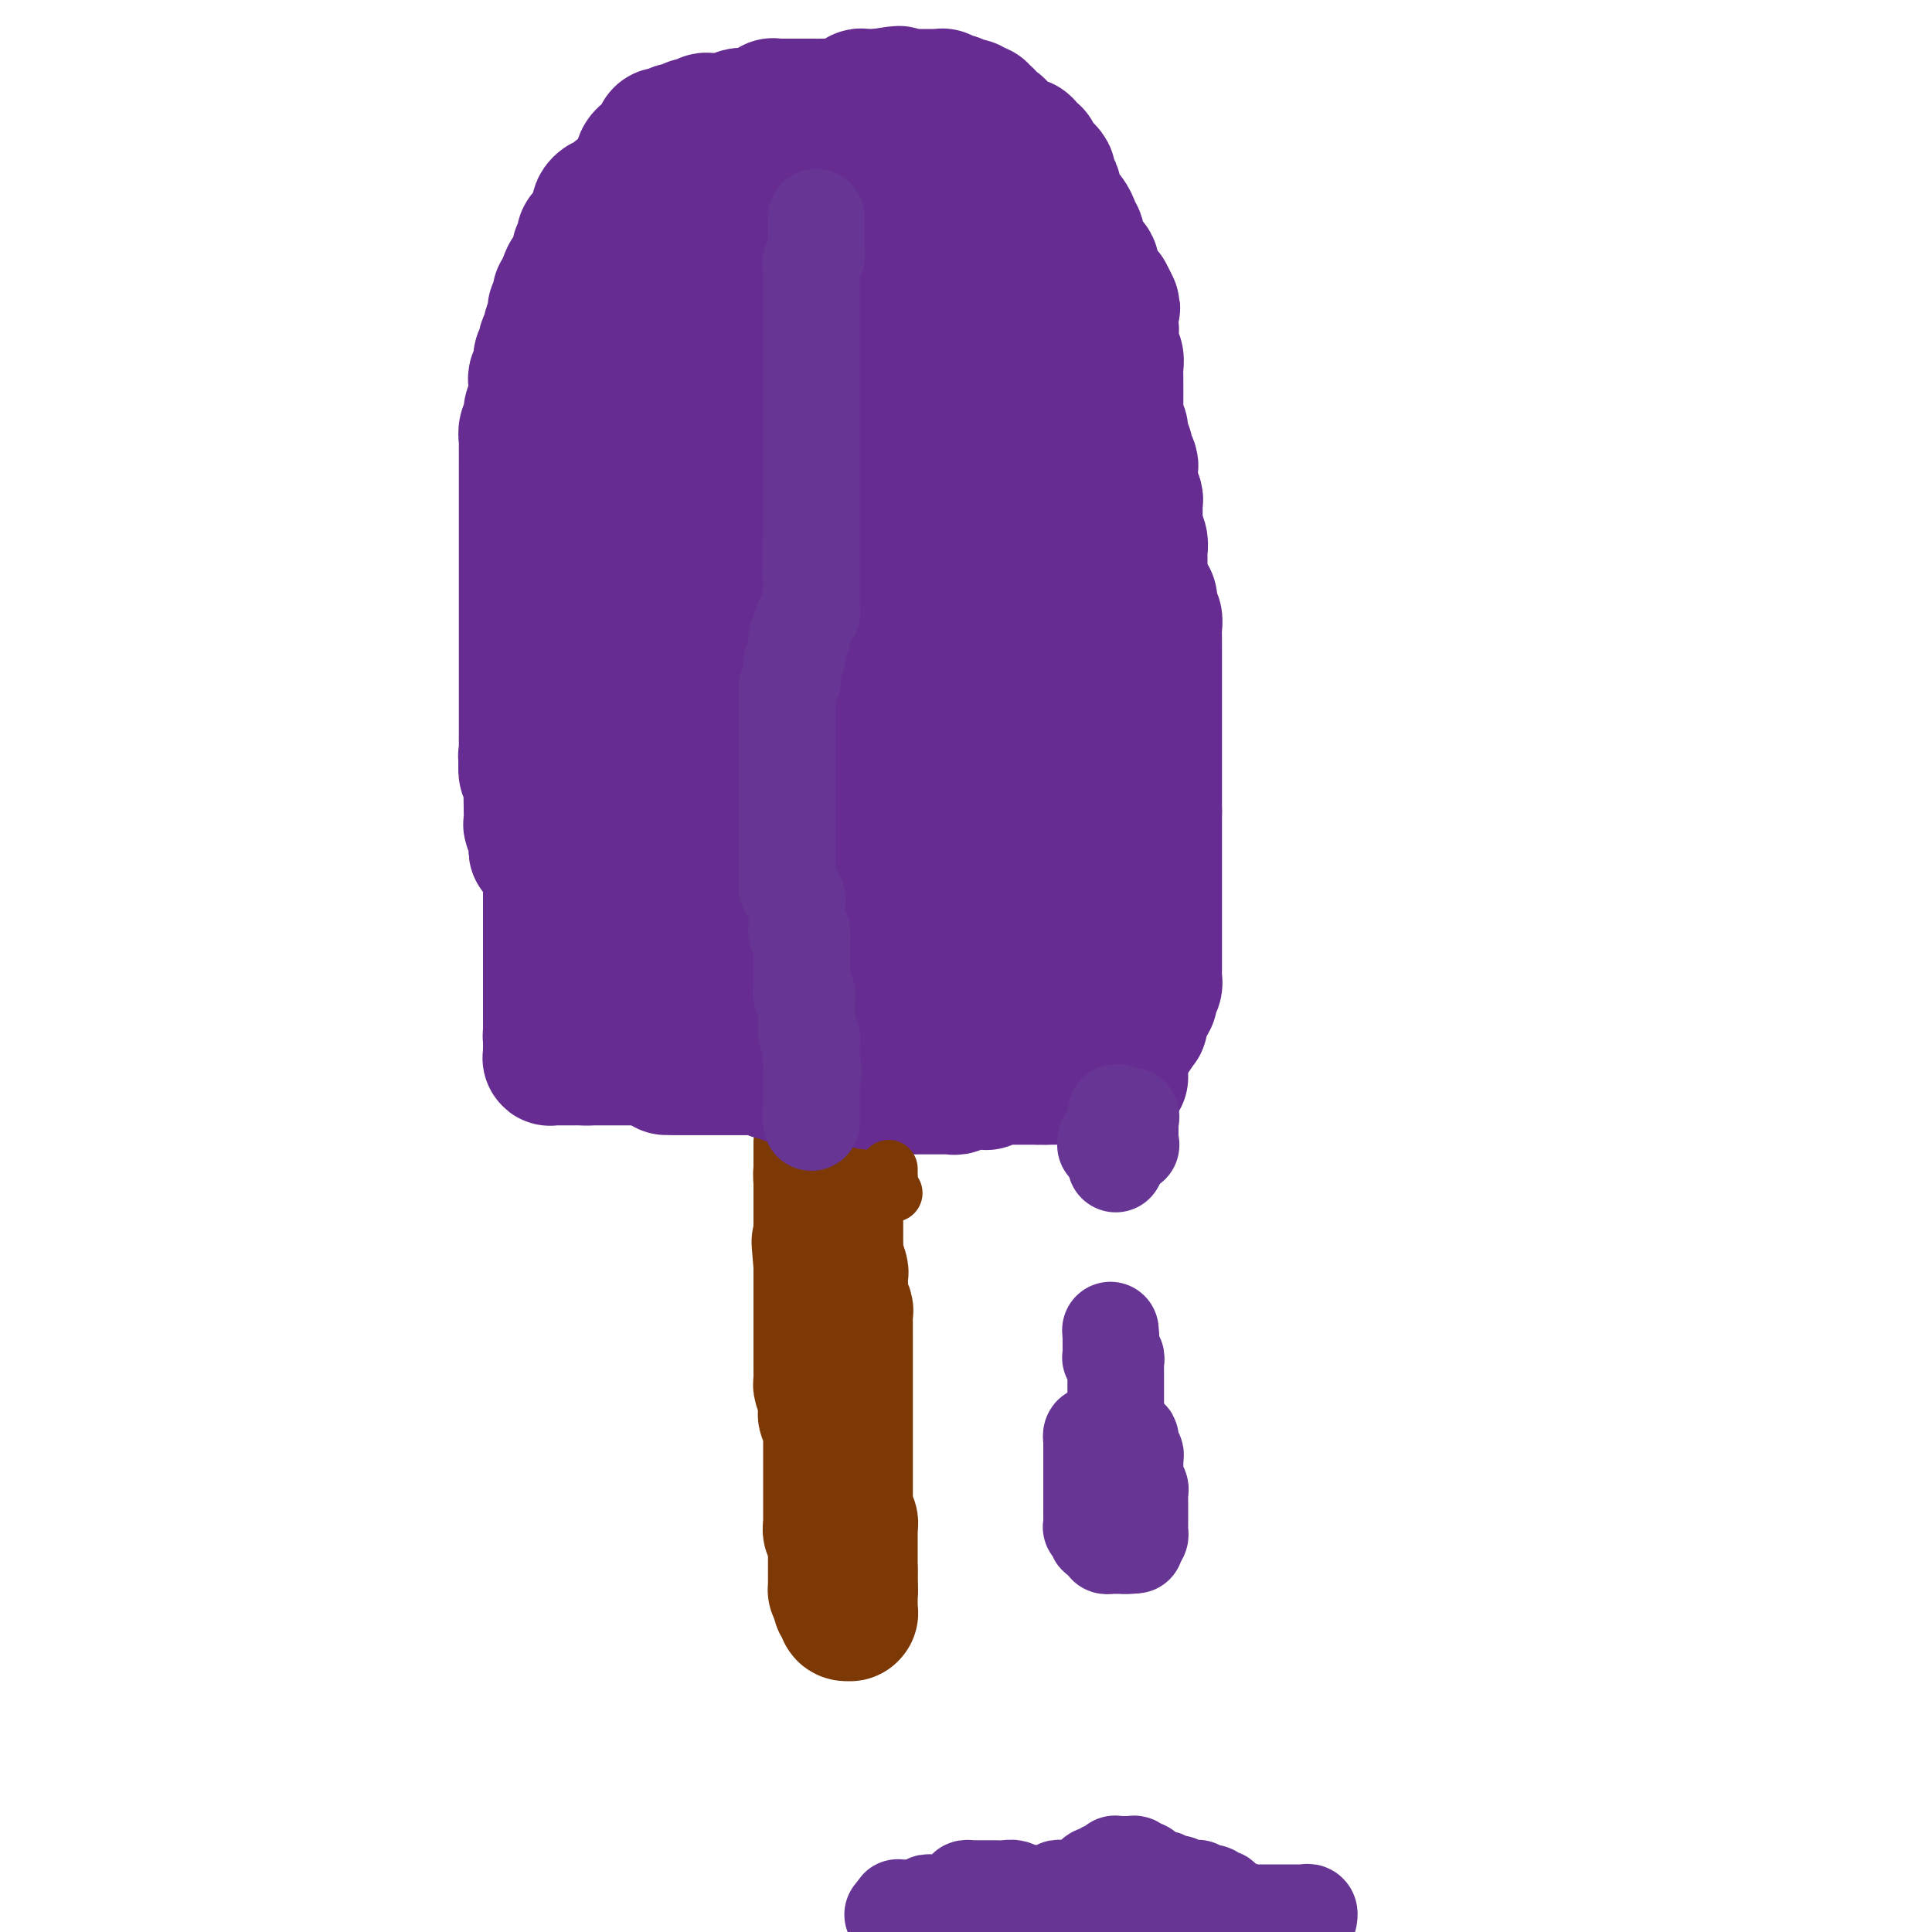 <svg viewBox='0 0 400 400' version='1.1' xmlns='http://www.w3.org/2000/svg' xmlns:xlink='http://www.w3.org/1999/xlink'><g fill='none' stroke='#7C3805' stroke-width='28' stroke-linecap='round' stroke-linejoin='round'><path d='M175,320c-0.425,-0.023 -0.850,-0.047 -1,0c-0.150,0.047 -0.026,0.164 0,0c0.026,-0.164 -0.046,-0.611 0,-1c0.046,-0.389 0.208,-0.721 0,-1c-0.208,-0.279 -0.788,-0.507 -1,-1c-0.212,-0.493 -0.057,-1.252 0,-2c0.057,-0.748 0.015,-1.486 0,-2c-0.015,-0.514 -0.004,-0.805 0,-1c0.004,-0.195 0.001,-0.294 0,-1c-0.001,-0.706 -0.000,-2.020 0,-3c0.000,-0.980 0.000,-1.627 0,-2c-0.000,-0.373 -0.000,-0.472 0,-1c0.000,-0.528 0.000,-1.486 0,-2c-0.000,-0.514 -0.000,-0.586 0,-1c0.000,-0.414 -0.000,-1.170 0,-2c0.000,-0.830 0.000,-1.733 0,-2c-0.000,-0.267 -0.000,0.102 0,0c0.000,-0.102 0.000,-0.675 0,-1c-0.000,-0.325 -0.000,-0.402 0,-1c0.000,-0.598 0.001,-1.718 0,-2c-0.001,-0.282 -0.003,0.275 0,0c0.003,-0.275 0.012,-1.383 0,-2c-0.012,-0.617 -0.046,-0.743 0,-1c0.046,-0.257 0.170,-0.646 0,-1c-0.170,-0.354 -0.634,-0.672 -1,-1c-0.366,-0.328 -0.634,-0.665 -1,-1c-0.366,-0.335 -0.830,-0.667 -1,-1c-0.170,-0.333 -0.046,-0.666 0,-1c0.046,-0.334 0.012,-0.668 0,-1c-0.012,-0.332 -0.003,-0.663 0,-1c0.003,-0.337 0.001,-0.682 0,-1c-0.001,-0.318 -0.000,-0.609 0,-1c0.000,-0.391 0.000,-0.882 0,-1c-0.000,-0.118 -0.000,0.136 0,0c0.000,-0.136 0.000,-0.663 0,-1c-0.000,-0.337 -0.000,-0.486 0,-1c0.000,-0.514 0.000,-1.393 0,-2c-0.000,-0.607 -0.000,-0.941 0,-1c0.000,-0.059 0.000,0.157 0,0c-0.000,-0.157 -0.000,-0.686 0,-1c0.000,-0.314 0.000,-0.413 0,-1c-0.000,-0.587 -0.000,-1.663 0,-2c0.000,-0.337 0.000,0.063 0,0c-0.000,-0.063 -0.000,-0.591 0,-1c0.000,-0.409 0.000,-0.701 0,-1c-0.000,-0.299 -0.000,-0.605 0,-1c0.000,-0.395 0.000,-0.879 0,-1c-0.000,-0.121 -0.000,0.122 0,0c0.000,-0.122 0.000,-0.610 0,-1c-0.000,-0.390 -0.000,-0.682 0,-1c0.000,-0.318 0.000,-0.663 0,-1c0.000,-0.337 -0.000,-0.668 0,-1c0.000,-0.332 0.000,-0.666 0,-1c-0.000,-0.334 0.000,-0.667 0,-1'/><path d='M170,262c-0.774,-9.156 -0.207,-3.045 0,-1c0.207,2.045 0.056,0.023 0,-1c-0.056,-1.023 -0.015,-1.048 0,-1c0.015,0.048 0.004,0.167 0,0c-0.004,-0.167 -0.001,-0.622 0,-1c0.001,-0.378 0.000,-0.679 0,-1c-0.000,-0.321 -0.000,-0.663 0,-1c0.000,-0.337 0.000,-0.668 0,-1c-0.000,-0.332 -0.000,-0.666 0,-1c0.000,-0.334 0.000,-0.667 0,-1c-0.000,-0.333 -0.000,-0.667 0,-1c0.000,-0.333 0.000,-0.666 0,-1c-0.000,-0.334 -0.000,-0.668 0,-1c0.000,-0.332 0.000,-0.663 0,-1c-0.000,-0.337 -0.000,-0.682 0,-1c0.000,-0.318 0.000,-0.610 0,-1c-0.000,-0.390 -0.000,-0.878 0,-1c0.000,-0.122 0.000,0.122 0,0c-0.000,-0.122 -0.000,-0.611 0,-1c0.000,-0.389 0.000,-0.678 0,-1c-0.000,-0.322 -0.000,-0.678 0,-1c0.000,-0.322 0.000,-0.610 0,-1c-0.000,-0.390 -0.000,-0.883 0,-1c0.000,-0.117 0.000,0.143 0,0c0.000,-0.143 -0.000,-0.690 0,-1c0.000,-0.310 0.000,-0.382 0,-1c0.000,-0.618 -0.000,-1.782 0,-2c0.000,-0.218 0.000,0.509 0,1c-0.000,0.491 0.000,0.745 0,1'/><path d='M170,239c-0.000,-3.394 -0.001,-0.381 0,1c0.001,1.381 0.003,1.128 0,1c-0.003,-0.128 -0.012,-0.132 0,0c0.012,0.132 0.046,0.401 0,1c-0.046,0.599 -0.170,1.527 0,2c0.170,0.473 0.634,0.489 1,1c0.366,0.511 0.634,1.515 1,2c0.366,0.485 0.830,0.451 1,1c0.170,0.549 0.045,1.680 0,2c-0.045,0.320 -0.012,-0.170 0,0c0.012,0.170 0.002,0.999 0,2c-0.002,1.001 0.003,2.174 0,3c-0.003,0.826 -0.015,1.305 0,2c0.015,0.695 0.057,1.604 0,2c-0.057,0.396 -0.211,0.277 0,1c0.211,0.723 0.789,2.288 1,3c0.211,0.712 0.056,0.571 0,1c-0.056,0.429 -0.011,1.428 0,2c0.011,0.572 -0.011,0.716 0,1c0.011,0.284 0.056,0.709 0,1c-0.056,0.291 -0.211,0.450 0,1c0.211,0.550 0.789,1.492 1,2c0.211,0.508 0.057,0.582 0,1c-0.057,0.418 -0.015,1.180 0,2c0.015,0.820 0.004,1.697 0,2c-0.004,0.303 -0.001,0.031 0,0c0.001,-0.031 0.000,0.179 0,1c-0.000,0.821 -0.000,2.251 0,3c0.000,0.749 0.000,0.815 0,1c-0.000,0.185 -0.000,0.487 0,1c0.000,0.513 0.000,1.236 0,2c-0.000,0.764 -0.000,1.570 0,2c0.000,0.430 0.000,0.486 0,1c-0.000,0.514 -0.000,1.486 0,2c0.000,0.514 0.000,0.571 0,1c-0.000,0.429 -0.000,1.232 0,2c0.000,0.768 0.000,1.501 0,2c-0.000,0.499 -0.000,0.764 0,1c0.000,0.236 -0.000,0.445 0,1c0.000,0.555 0.000,1.458 0,2c-0.000,0.542 -0.000,0.723 0,1c0.000,0.277 0.000,0.652 0,1c-0.000,0.348 -0.000,0.671 0,1c0.000,0.329 0.000,0.666 0,1c-0.000,0.334 -0.000,0.667 0,1c0.000,0.333 0.000,0.667 0,1c-0.000,0.333 -0.000,0.666 0,1c0.000,0.334 0.000,0.671 0,1c-0.000,0.329 -0.000,0.652 0,1c0.000,0.348 0.000,0.723 0,1c-0.000,0.277 -0.001,0.455 0,1c0.001,0.545 0.004,1.455 0,2c-0.004,0.545 -0.015,0.724 0,1c0.015,0.276 0.057,0.647 0,1c-0.057,0.353 -0.211,0.686 0,1c0.211,0.314 0.789,0.609 1,1c0.211,0.391 0.057,0.878 0,1c-0.057,0.122 -0.015,-0.121 0,0c0.015,0.121 0.004,0.606 0,1c-0.004,0.394 -0.001,0.697 0,1c0.001,0.303 0.000,0.606 0,1c-0.000,0.394 -0.000,0.879 0,1c0.000,0.121 0.000,-0.123 0,0c-0.000,0.123 -0.000,0.611 0,1c0.000,0.389 0.000,0.679 0,1c-0.000,0.321 -0.000,0.674 0,1c0.000,0.326 0.000,0.626 0,1c-0.000,0.374 -0.000,0.821 0,1c0.000,0.179 0.000,0.089 0,0'/><path d='M176,325c0.155,8.317 0.041,2.610 0,1c-0.041,-1.610 -0.011,0.878 0,2c0.011,1.122 0.003,0.878 0,1c-0.003,0.122 -0.001,0.611 0,1c0.001,0.389 -0.000,0.679 0,1c0.000,0.321 0.001,0.674 0,1c-0.001,0.326 -0.004,0.624 0,1c0.004,0.376 0.015,0.830 0,1c-0.015,0.170 -0.056,0.056 0,0c0.056,-0.056 0.207,-0.053 0,0c-0.207,0.053 -0.774,0.155 -1,0c-0.226,-0.155 -0.113,-0.566 0,-1c0.113,-0.434 0.226,-0.890 0,-1c-0.226,-0.110 -0.793,0.125 -1,0c-0.207,-0.125 -0.056,-0.611 0,-1c0.056,-0.389 0.016,-0.683 0,-1c-0.016,-0.317 -0.008,-0.659 0,-1'/><path d='M174,329c-0.536,-0.787 -0.876,-0.253 -1,0c-0.124,0.253 -0.033,0.227 0,0c0.033,-0.227 0.009,-0.653 0,-1c-0.009,-0.347 -0.002,-0.613 0,-1c0.002,-0.387 0.001,-0.895 0,-1c-0.001,-0.105 -0.000,0.193 0,0c0.000,-0.193 0.000,-0.878 0,-1c-0.000,-0.122 -0.000,0.319 0,0c0.000,-0.319 0.001,-1.399 0,-2c-0.001,-0.601 -0.004,-0.724 0,-1c0.004,-0.276 0.015,-0.705 0,-1c-0.015,-0.295 -0.057,-0.455 0,-1c0.057,-0.545 0.211,-1.473 0,-2c-0.211,-0.527 -0.789,-0.652 -1,-1c-0.211,-0.348 -0.057,-0.920 0,-1c0.057,-0.080 0.015,0.333 0,0c-0.015,-0.333 -0.004,-1.412 0,-2c0.004,-0.588 0.001,-0.686 0,-1c-0.001,-0.314 -0.000,-0.844 0,-1c0.000,-0.156 0.000,0.060 0,0c-0.000,-0.060 -0.000,-0.397 0,-1c0.000,-0.603 0.000,-1.471 0,-2c-0.000,-0.529 -0.000,-0.719 0,-1c0.000,-0.281 0.000,-0.654 0,-1c-0.000,-0.346 -0.000,-0.666 0,-1c0.000,-0.334 0.000,-0.681 0,-1c-0.000,-0.319 -0.000,-0.610 0,-1c0.000,-0.390 0.000,-0.878 0,-1c-0.000,-0.122 -0.000,0.122 0,0c0.000,-0.122 0.000,-0.610 0,-1c-0.000,-0.390 -0.000,-0.682 0,-1c0.000,-0.318 0.000,-0.663 0,-1c-0.000,-0.337 -0.000,-0.667 0,-1c0.000,-0.333 0.000,-0.668 0,-1c-0.000,-0.332 -0.000,-0.662 0,-1c0.000,-0.338 0.001,-0.683 0,-1c-0.001,-0.317 -0.004,-0.606 0,-1c0.004,-0.394 0.015,-0.893 0,-1c-0.015,-0.107 -0.057,0.179 0,0c0.057,-0.179 0.211,-0.821 0,-1c-0.211,-0.179 -0.788,0.106 -1,0c-0.212,-0.106 -0.061,-0.602 0,-1c0.061,-0.398 0.030,-0.699 0,-1'/><path d='M171,291c-0.464,-6.121 -0.124,-2.424 0,-1c0.124,1.424 0.033,0.576 0,0c-0.033,-0.576 -0.010,-0.879 0,-1c0.010,-0.121 0.005,-0.061 0,0'/></g>
<g fill='none' stroke='#672C91' stroke-width='28' stroke-linecap='round' stroke-linejoin='round'><path d='M194,221c-0.342,0.000 -0.683,0.000 -1,0c-0.317,0.000 -0.609,0.000 -1,0c-0.391,0.000 -0.882,0.000 -1,0c-0.118,0.000 0.136,0.000 0,0c-0.136,0.000 -0.663,0.000 -1,0c-0.337,0.000 -0.486,-0.000 -1,0c-0.514,0.000 -1.395,0.000 -2,0c-0.605,0.000 -0.936,0.000 -1,0c-0.064,0.000 0.139,0.000 0,0c-0.139,0.000 -0.618,-0.000 -1,0c-0.382,0.000 -0.666,0.000 -1,0c-0.334,0.000 -0.719,0.000 -1,0c-0.281,-0.000 -0.457,-0.000 -1,0c-0.543,0.000 -1.451,0.000 -2,0c-0.549,-0.000 -0.739,-0.000 -1,0c-0.261,0.000 -0.595,-0.000 -1,0c-0.405,0.000 -0.882,-0.000 -1,0c-0.118,0.000 0.122,-0.000 0,0c-0.122,0.000 -0.606,-0.000 -1,0c-0.394,0.000 -0.697,-0.000 -1,0c-0.303,0.000 -0.606,-0.000 -1,0c-0.394,0.000 -0.878,-0.000 -1,0c-0.122,0.000 0.118,-0.000 0,0c-0.118,0.000 -0.595,-0.000 -1,0c-0.405,0.000 -0.739,-0.000 -1,0c-0.261,0.000 -0.451,-0.000 -1,0c-0.549,0.000 -1.458,-0.000 -2,0c-0.542,0.000 -0.719,-0.000 -1,0c-0.281,0.000 -0.667,-0.000 -1,0c-0.333,0.000 -0.614,-0.000 -1,0c-0.386,0.000 -0.877,-0.000 -1,0c-0.123,0.000 0.121,-0.000 0,0c-0.121,0.000 -0.606,-0.000 -1,0c-0.394,0.000 -0.697,0.000 -1,0'/><path d='M162,221c-5.147,0.000 -2.014,0.000 -1,0c1.014,0.000 -0.092,0.000 -1,0c-0.908,0.000 -1.619,0.000 -2,0c-0.381,0.000 -0.431,0.000 -1,0c-0.569,0.000 -1.658,-0.000 -2,0c-0.342,0.000 0.062,0.000 0,0c-0.062,0.000 -0.589,0.000 -1,0c-0.411,0.000 -0.705,0.000 -1,0c-0.295,0.000 -0.590,-0.000 -1,0c-0.410,0.000 -0.936,0.000 -1,0c-0.064,0.000 0.333,0.000 0,0c-0.333,-0.000 -1.395,-0.000 -2,0c-0.605,0.000 -0.754,0.000 -1,0c-0.246,-0.000 -0.591,-0.000 -1,0c-0.409,0.000 -0.883,-0.000 -1,0c-0.117,0.000 0.122,-0.000 0,0c-0.122,0.000 -0.606,-0.000 -1,0c-0.394,0.000 -0.697,-0.000 -1,0c-0.303,0.000 -0.606,-0.000 -1,0c-0.394,0.000 -0.879,-0.000 -1,0c-0.121,0.000 0.121,-0.000 0,0c-0.121,0.000 -0.606,-0.000 -1,0c-0.394,0.000 -0.697,0.000 -1,0'/><path d='M140,221c-3.561,-0.000 -1.465,-0.000 -1,0c0.465,0.000 -0.702,0.000 -1,0c-0.298,-0.000 0.272,-0.000 1,0c0.728,0.000 1.613,0.000 2,0c0.387,-0.000 0.275,-0.000 1,0c0.725,0.000 2.289,0.000 3,0c0.711,-0.000 0.571,-0.000 1,0c0.429,0.000 1.427,0.000 2,0c0.573,-0.000 0.720,-0.000 1,0c0.280,0.000 0.694,0.000 1,0c0.306,-0.000 0.505,-0.001 1,0c0.495,0.001 1.284,0.003 2,0c0.716,-0.003 1.357,-0.011 2,0c0.643,0.011 1.289,0.041 2,0c0.711,-0.041 1.489,-0.155 2,0c0.511,0.155 0.756,0.577 1,1'/><path d='M160,222c3.499,0.094 2.247,-0.171 2,0c-0.247,0.171 0.511,0.778 1,1c0.489,0.222 0.708,0.060 1,0c0.292,-0.060 0.656,-0.016 1,0c0.344,0.016 0.668,0.004 1,0c0.332,-0.004 0.673,-0.001 1,0c0.327,0.001 0.640,0.001 1,0c0.360,-0.001 0.767,-0.001 1,0c0.233,0.001 0.293,0.004 1,0c0.707,-0.004 2.061,-0.016 3,0c0.939,0.016 1.463,0.061 2,0c0.537,-0.061 1.088,-0.226 2,0c0.912,0.226 2.184,0.845 3,1c0.816,0.155 1.174,-0.155 2,0c0.826,0.155 2.120,0.774 3,1c0.880,0.226 1.345,0.061 2,0c0.655,-0.061 1.498,-0.016 2,0c0.502,0.016 0.663,0.004 1,0c0.337,-0.004 0.851,-0.001 1,0c0.149,0.001 -0.066,0.000 0,0c0.066,-0.000 0.413,-0.000 1,0c0.587,0.000 1.414,-0.000 2,0c0.586,0.000 0.930,0.001 1,0c0.070,-0.001 -0.136,-0.004 0,0c0.136,0.004 0.614,0.015 1,0c0.386,-0.015 0.681,-0.057 1,0c0.319,0.057 0.662,0.211 1,0c0.338,-0.211 0.673,-0.789 1,-1c0.327,-0.211 0.648,-0.056 1,0c0.352,0.056 0.734,0.011 1,0c0.266,-0.011 0.414,0.011 1,0c0.586,-0.011 1.610,-0.056 2,0c0.390,0.056 0.146,0.211 0,0c-0.146,-0.211 -0.194,-0.789 0,-1c0.194,-0.211 0.630,-0.057 1,0c0.370,0.057 0.676,0.015 1,0c0.324,-0.015 0.668,-0.004 1,0c0.332,0.004 0.653,0.001 1,0c0.347,-0.001 0.719,-0.000 1,0c0.281,0.000 0.471,0.000 1,0c0.529,-0.000 1.399,-0.000 2,0c0.601,0.000 0.934,0.000 1,0c0.066,-0.000 -0.136,-0.000 0,0c0.136,0.000 0.610,0.000 1,0c0.390,-0.000 0.695,-0.000 1,0'/><path d='M215,223c5.107,-0.309 2.874,-0.083 2,0c-0.874,0.083 -0.389,0.022 0,0c0.389,-0.022 0.683,-0.006 1,0c0.317,0.006 0.659,0.002 1,0c0.341,-0.002 0.683,-0.000 1,0c0.317,0.000 0.610,0.000 1,0c0.390,-0.000 0.878,-0.000 1,0c0.122,0.000 -0.121,0.000 0,0c0.121,-0.000 0.606,-0.000 1,0c0.394,0.000 0.697,0.000 1,0c0.303,-0.000 0.606,0.000 1,0c0.394,-0.000 0.879,-0.000 1,0c0.121,0.000 -0.123,0.000 0,0c0.123,-0.000 0.611,-0.000 1,0c0.389,0.000 0.677,0.000 1,0c0.323,-0.000 0.680,-0.000 1,0c0.320,0.000 0.604,0.001 1,0c0.396,-0.001 0.905,-0.004 1,0c0.095,0.004 -0.224,0.015 0,0c0.224,-0.015 0.991,-0.056 1,0c0.009,0.056 -0.740,0.208 -1,0c-0.260,-0.208 -0.031,-0.778 0,-1c0.031,-0.222 -0.136,-0.098 -1,0c-0.864,0.098 -2.425,0.170 -3,0c-0.575,-0.170 -0.166,-0.581 -1,-1c-0.834,-0.419 -2.913,-0.844 -4,-1c-1.087,-0.156 -1.183,-0.042 -2,0c-0.817,0.042 -2.355,0.011 -3,0c-0.645,-0.011 -0.399,-0.003 -1,0c-0.601,0.003 -2.051,0.001 -3,0c-0.949,-0.001 -1.399,-0.000 -2,0c-0.601,0.000 -1.354,0.000 -2,0c-0.646,-0.000 -1.185,-0.000 -2,0c-0.815,0.000 -1.908,0.000 -3,0'/><path d='M204,220c-4.209,-0.464 -1.732,-0.124 -1,0c0.732,0.124 -0.280,0.033 -1,0c-0.720,-0.033 -1.148,-0.009 -2,0c-0.852,0.009 -2.127,0.002 -3,0c-0.873,-0.002 -1.345,-0.001 -2,0c-0.655,0.001 -1.492,0.000 -2,0c-0.508,-0.000 -0.686,-0.000 -1,0c-0.314,0.000 -0.762,0.000 -1,0c-0.238,-0.000 -0.265,-0.000 -1,0c-0.735,0.000 -2.177,-0.000 -3,0c-0.823,0.000 -1.028,0.000 -1,0c0.028,-0.000 0.288,-0.000 0,0c-0.288,0.000 -1.123,0.000 -2,0c-0.877,-0.000 -1.796,-0.000 -2,0c-0.204,0.000 0.307,0.001 0,0c-0.307,-0.001 -1.433,-0.004 -2,0c-0.567,0.004 -0.573,0.015 -1,0c-0.427,-0.015 -1.273,-0.057 -2,0c-0.727,0.057 -1.336,0.211 -2,0c-0.664,-0.211 -1.384,-0.789 -2,-1c-0.616,-0.211 -1.127,-0.057 -2,0c-0.873,0.057 -2.110,0.015 -3,0c-0.890,-0.015 -1.435,-0.004 -2,0c-0.565,0.004 -1.149,0.001 -2,0c-0.851,-0.001 -1.970,-0.000 -3,0c-1.030,0.000 -1.971,0.000 -3,0c-1.029,-0.000 -2.147,-0.000 -3,0c-0.853,0.000 -1.441,0.000 -2,0c-0.559,-0.000 -1.090,-0.000 -2,0c-0.910,0.000 -2.201,0.000 -3,0c-0.799,-0.000 -1.107,-0.000 -2,0c-0.893,0.000 -2.371,0.000 -3,0c-0.629,-0.000 -0.410,-0.000 -1,0c-0.590,0.000 -1.988,0.000 -3,0c-1.012,-0.000 -1.636,-0.000 -2,0c-0.364,0.000 -0.468,0.000 -1,0c-0.532,-0.000 -1.491,-0.000 -2,0c-0.509,0.000 -0.566,0.000 -1,0c-0.434,-0.000 -1.244,-0.000 -2,0c-0.756,0.000 -1.460,0.000 -2,0c-0.540,-0.000 -0.918,-0.000 -1,0c-0.082,0.000 0.132,0.000 0,0c-0.132,-0.000 -0.609,-0.000 -1,0c-0.391,0.000 -0.696,0.000 -1,0c-0.304,-0.000 -0.606,-0.000 -1,0c-0.394,0.000 -0.879,0.000 -1,0c-0.121,-0.000 0.122,-0.000 0,0c-0.122,0.000 -0.610,0.000 -1,0c-0.390,-0.000 -0.683,0.000 -1,0c-0.317,0.000 -0.659,0.000 -1,0'/><path d='M121,219c-13.079,-0.155 -4.278,-0.041 -1,0c3.278,0.041 1.033,0.011 0,0c-1.033,-0.011 -0.855,-0.003 -1,0c-0.145,0.003 -0.612,0.001 -1,0c-0.388,-0.001 -0.696,-0.000 -1,0c-0.304,0.000 -0.603,0.001 -1,0c-0.397,-0.001 -0.891,-0.003 -1,0c-0.109,0.003 0.167,0.012 0,0c-0.167,-0.012 -0.777,-0.044 -1,0c-0.223,0.044 -0.060,0.166 0,0c0.060,-0.166 0.016,-0.619 0,-1c-0.016,-0.381 -0.004,-0.690 0,-1c0.004,-0.310 0.001,-0.622 0,-1c-0.001,-0.378 -0.000,-0.822 0,-1c0.000,-0.178 0.000,-0.089 0,0'/><path d='M114,215c-0.155,-0.796 -0.041,-0.785 0,-1c0.041,-0.215 0.011,-0.657 0,-1c-0.011,-0.343 -0.003,-0.588 0,-1c0.003,-0.412 0.001,-0.990 0,-1c-0.001,-0.010 -0.000,0.548 0,0c0.000,-0.548 0.000,-2.202 0,-3c-0.000,-0.798 -0.000,-0.739 0,-1c0.000,-0.261 0.000,-0.843 0,-1c-0.000,-0.157 -0.000,0.112 0,0c0.000,-0.112 0.000,-0.603 0,-1c-0.000,-0.397 -0.000,-0.698 0,-1c0.000,-0.302 0.000,-0.605 0,-1c-0.000,-0.395 -0.000,-0.883 0,-1c0.000,-0.117 0.000,0.136 0,0c-0.000,-0.136 -0.000,-0.662 0,-1c0.000,-0.338 0.000,-0.490 0,-1c-0.000,-0.510 -0.000,-1.379 0,-2c0.000,-0.621 0.000,-0.992 0,-1c-0.000,-0.008 -0.000,0.349 0,0c0.000,-0.349 0.000,-1.403 0,-2c-0.000,-0.597 -0.000,-0.738 0,-1c0.000,-0.262 0.000,-0.647 0,-1c-0.000,-0.353 0.000,-0.676 0,-1c0.000,-0.324 0.000,-0.650 0,-1c0.000,-0.350 0.000,-0.724 0,-1c0.000,-0.276 0.000,-0.455 0,-1c0.000,-0.545 0.000,-1.455 0,-2c0.000,-0.545 0.000,-0.724 0,-1c0.000,-0.276 0.000,-0.650 0,-1c0.000,-0.350 0.000,-0.675 0,-1c0.000,-0.325 0.000,-0.650 0,-1c0.000,-0.350 0.000,-0.724 0,-1c0.000,-0.276 0.000,-0.455 0,-1c0.000,-0.545 0.000,-1.456 0,-2c0.000,-0.544 0.000,-0.719 0,-1c0.000,-0.281 0.000,-0.667 0,-1c0.000,-0.333 0.000,-0.614 0,-1c0.000,-0.386 0.000,-0.877 0,-1c0.000,-0.123 0.000,0.121 0,0c0.000,-0.121 0.000,-0.606 0,-1c0.000,-0.394 0.000,-0.697 0,-1c0.000,-0.303 0.000,-0.606 0,-1c0.000,-0.394 0.000,-0.879 0,-1c0.000,-0.121 0.000,0.122 0,0c0.000,-0.122 0.000,-0.610 0,-1c0.000,-0.390 0.000,-0.683 0,-1c0.000,-0.317 0.000,-0.659 0,-1'/><path d='M114,168c0.227,-7.510 0.793,-2.786 1,-1c0.207,1.786 0.054,0.633 0,0c-0.054,-0.633 -0.011,-0.748 0,-1c0.011,-0.252 -0.011,-0.641 0,-1c0.011,-0.359 0.055,-0.687 0,-1c-0.055,-0.313 -0.211,-0.612 0,-1c0.211,-0.388 0.788,-0.864 1,-1c0.212,-0.136 0.061,0.070 0,0c-0.061,-0.070 -0.030,-0.414 0,-1c0.030,-0.586 0.061,-1.414 0,-2c-0.061,-0.586 -0.212,-0.931 0,-1c0.212,-0.069 0.789,0.136 1,0c0.211,-0.136 0.055,-0.615 0,-1c-0.055,-0.385 -0.011,-0.677 0,-1c0.011,-0.323 -0.012,-0.678 0,-1c0.012,-0.322 0.060,-0.611 0,-1c-0.060,-0.389 -0.226,-0.877 0,-1c0.226,-0.123 0.845,0.121 1,0c0.155,-0.121 -0.155,-0.605 0,-1c0.155,-0.395 0.773,-0.701 1,-1c0.227,-0.299 0.061,-0.591 0,-1c-0.061,-0.409 -0.016,-0.937 0,-1c0.016,-0.063 0.004,0.338 0,0c-0.004,-0.338 -0.001,-1.414 0,-2c0.001,-0.586 0.000,-0.682 0,-1c-0.000,-0.318 -0.000,-0.859 0,-1c0.000,-0.141 -0.000,0.117 0,0c0.000,-0.117 0.000,-0.609 0,-1c-0.000,-0.391 -0.001,-0.680 0,-1c0.001,-0.320 0.004,-0.673 0,-1c-0.004,-0.327 -0.015,-0.630 0,-1c0.015,-0.370 0.057,-0.806 0,-1c-0.057,-0.194 -0.211,-0.147 0,0c0.211,0.147 0.789,0.394 1,0c0.211,-0.394 0.057,-1.428 0,-2c-0.057,-0.572 -0.015,-0.682 0,-1c0.015,-0.318 0.004,-0.844 0,-1c-0.004,-0.156 -0.001,0.059 0,0c0.001,-0.059 0.000,-0.393 0,-1c-0.000,-0.607 -0.000,-1.486 0,-2c0.000,-0.514 0.000,-0.663 0,-1c-0.000,-0.337 -0.000,-0.864 0,-1c0.000,-0.136 0.000,0.117 0,0c-0.000,-0.117 -0.000,-0.605 0,-1c0.000,-0.395 0.000,-0.697 0,-1c-0.000,-0.303 -0.000,-0.606 0,-1c0.000,-0.394 0.000,-0.879 0,-1c-0.000,-0.121 -0.000,0.122 0,0c0.000,-0.122 0.000,-0.610 0,-1c-0.000,-0.390 -0.000,-0.682 0,-1c0.000,-0.318 0.000,-0.662 0,-1c-0.000,-0.338 -0.000,-0.669 0,-1'/><path d='M120,123c0.155,-4.510 0.041,-1.786 0,-1c-0.041,0.786 -0.011,-0.366 0,-1c0.011,-0.634 0.003,-0.751 0,-1c-0.003,-0.249 -0.001,-0.630 0,-1c0.001,-0.370 0.000,-0.729 0,-1c-0.000,-0.271 0.000,-0.453 0,-1c-0.000,-0.547 -0.001,-1.459 0,-2c0.001,-0.541 0.004,-0.709 0,-1c-0.004,-0.291 -0.015,-0.703 0,-1c0.015,-0.297 0.057,-0.479 0,-1c-0.057,-0.521 -0.211,-1.382 0,-2c0.211,-0.618 0.789,-0.991 1,-1c0.211,-0.009 0.057,0.348 0,0c-0.057,-0.348 -0.015,-1.401 0,-2c0.015,-0.599 0.004,-0.742 0,-1c-0.004,-0.258 -0.002,-0.629 0,-1c0.002,-0.371 0.004,-0.740 0,-1c-0.004,-0.260 -0.015,-0.411 0,-1c0.015,-0.589 0.057,-1.615 0,-2c-0.057,-0.385 -0.211,-0.130 0,0c0.211,0.130 0.789,0.136 1,0c0.211,-0.136 0.057,-0.414 0,-1c-0.057,-0.586 -0.015,-1.481 0,-2c0.015,-0.519 0.004,-0.664 0,-1c-0.004,-0.336 -0.001,-0.863 0,-1c0.001,-0.137 0.001,0.117 0,0c-0.001,-0.117 -0.001,-0.605 0,-1c0.001,-0.395 0.004,-0.696 0,-1c-0.004,-0.304 -0.015,-0.610 0,-1c0.015,-0.390 0.057,-0.864 0,-1c-0.057,-0.136 -0.211,0.066 0,0c0.211,-0.066 0.788,-0.400 1,-1c0.212,-0.600 0.061,-1.466 0,-2c-0.061,-0.534 -0.030,-0.734 0,-1c0.030,-0.266 0.061,-0.596 0,-1c-0.061,-0.404 -0.212,-0.883 0,-1c0.212,-0.117 0.789,0.127 1,0c0.211,-0.127 0.057,-0.625 0,-1c-0.057,-0.375 -0.015,-0.625 0,-1c0.015,-0.375 0.004,-0.874 0,-1c-0.004,-0.126 -0.001,0.120 0,0c0.001,-0.120 0.000,-0.606 0,-1c-0.000,-0.394 -0.000,-0.697 0,-1c0.000,-0.303 0.000,-0.606 0,-1c-0.000,-0.394 -0.000,-0.879 0,-1c0.000,-0.121 0.000,0.123 0,0c-0.000,-0.123 -0.000,-0.611 0,-1c0.000,-0.389 0.000,-0.678 0,-1c-0.000,-0.322 -0.000,-0.678 0,-1c0.000,-0.322 0.000,-0.611 0,-1c-0.000,-0.389 -0.000,-0.877 0,-1c0.000,-0.123 0.000,0.121 0,0c-0.000,-0.121 -0.000,-0.606 0,-1c0.000,-0.394 0.000,-0.697 0,-1'/><path d='M124,72c0.558,-8.129 -0.046,-2.952 0,-1c0.046,1.952 0.743,0.678 1,0c0.257,-0.678 0.073,-0.760 0,-1c-0.073,-0.240 -0.034,-0.638 0,-1c0.034,-0.362 0.062,-0.688 0,-1c-0.062,-0.312 -0.213,-0.608 0,-1c0.213,-0.392 0.789,-0.879 1,-1c0.211,-0.121 0.057,0.122 0,0c-0.057,-0.122 -0.015,-0.611 0,-1c0.015,-0.389 0.004,-0.678 0,-1c-0.004,-0.322 -0.001,-0.677 0,-1c0.001,-0.323 -0.001,-0.612 0,-1c0.001,-0.388 0.004,-0.874 0,-1c-0.004,-0.126 -0.015,0.107 0,0c0.015,-0.107 0.056,-0.554 0,-1c-0.056,-0.446 -0.207,-0.889 0,-1c0.207,-0.111 0.774,0.111 1,0c0.226,-0.111 0.113,-0.554 0,-1c-0.113,-0.446 -0.226,-0.893 0,-1c0.226,-0.107 0.793,0.126 1,0c0.207,-0.126 0.056,-0.612 0,-1c-0.056,-0.388 -0.015,-0.676 0,-1c0.015,-0.324 0.004,-0.682 0,-1c-0.004,-0.318 -0.001,-0.596 0,-1c0.001,-0.404 0.001,-0.934 0,-1c-0.001,-0.066 -0.001,0.333 0,0c0.001,-0.333 0.004,-1.399 0,-2c-0.004,-0.601 -0.015,-0.738 0,-1c0.015,-0.262 0.056,-0.648 0,-1c-0.056,-0.352 -0.207,-0.669 0,-1c0.207,-0.331 0.774,-0.676 1,-1c0.226,-0.324 0.112,-0.626 0,-1c-0.112,-0.374 -0.222,-0.821 0,-1c0.222,-0.179 0.778,-0.089 1,0c0.222,0.089 0.112,0.179 0,0c-0.112,-0.179 -0.226,-0.626 0,-1c0.226,-0.374 0.793,-0.674 1,-1c0.207,-0.326 0.054,-0.679 0,-1c-0.054,-0.321 -0.009,-0.611 0,-1c0.009,-0.389 -0.018,-0.877 0,-1c0.018,-0.123 0.082,0.121 0,0c-0.082,-0.121 -0.309,-0.606 0,-1c0.309,-0.394 1.155,-0.697 2,-1'/><path d='M133,37c1.392,-5.577 0.372,-2.019 0,-1c-0.372,1.019 -0.097,-0.502 0,-1c0.097,-0.498 0.015,0.025 0,0c-0.015,-0.025 0.038,-0.598 0,-1c-0.038,-0.402 -0.168,-0.633 0,-1c0.168,-0.367 0.632,-0.869 1,-1c0.368,-0.131 0.638,0.109 1,0c0.362,-0.109 0.815,-0.568 1,-1c0.185,-0.432 0.101,-0.837 0,-1c-0.101,-0.163 -0.220,-0.082 0,0c0.220,0.082 0.780,0.167 1,0c0.220,-0.167 0.099,-0.584 0,-1c-0.099,-0.416 -0.176,-0.829 0,-1c0.176,-0.171 0.606,-0.099 1,0c0.394,0.099 0.751,0.224 1,0c0.249,-0.224 0.391,-0.796 1,-1c0.609,-0.204 1.686,-0.041 2,0c0.314,0.041 -0.136,-0.041 0,0c0.136,0.041 0.859,0.203 1,0c0.141,-0.203 -0.299,-0.772 0,-1c0.299,-0.228 1.336,-0.114 2,0c0.664,0.114 0.955,0.227 1,0c0.045,-0.227 -0.155,-0.793 0,-1c0.155,-0.207 0.667,-0.054 1,0c0.333,0.054 0.488,0.011 1,0c0.512,-0.011 1.380,0.011 2,0c0.620,-0.011 0.993,-0.055 1,0c0.007,0.055 -0.353,0.211 0,0c0.353,-0.211 1.417,-0.787 2,-1c0.583,-0.213 0.685,-0.061 1,0c0.315,0.061 0.844,0.031 1,0c0.156,-0.031 -0.059,-0.065 0,0c0.059,0.065 0.393,0.228 1,0c0.607,-0.228 1.486,-0.846 2,-1c0.514,-0.154 0.663,0.155 1,0c0.337,-0.155 0.864,-0.774 1,-1c0.136,-0.226 -0.118,-0.061 0,0c0.118,0.061 0.606,0.016 1,0c0.394,-0.016 0.692,-0.004 1,0c0.308,0.004 0.626,0.001 1,0c0.374,-0.001 0.803,-0.000 1,0c0.197,0.000 0.161,-0.000 1,0c0.839,0.000 2.552,0.001 3,0c0.448,-0.001 -0.371,-0.004 0,0c0.371,0.004 1.931,0.016 3,0c1.069,-0.016 1.649,-0.061 2,0c0.351,0.061 0.475,0.226 1,0c0.525,-0.226 1.450,-0.845 2,-1c0.550,-0.155 0.725,0.155 1,0c0.275,-0.155 0.651,-0.773 1,-1c0.349,-0.227 0.671,-0.061 1,0c0.329,0.061 0.666,0.016 1,0c0.334,-0.016 0.667,-0.005 1,0c0.333,0.005 0.667,0.002 1,0'/><path d='M182,20c7.057,-1.238 3.200,-0.332 2,0c-1.200,0.332 0.256,0.089 1,0c0.744,-0.089 0.776,-0.024 1,0c0.224,0.024 0.638,0.006 1,0c0.362,-0.006 0.671,-0.002 1,0c0.329,0.002 0.680,0.000 1,0c0.320,-0.000 0.611,-0.000 1,0c0.389,0.000 0.878,-0.000 1,0c0.122,0.000 -0.121,0.000 0,0c0.121,-0.000 0.607,-0.001 1,0c0.393,0.001 0.693,0.004 1,0c0.307,-0.004 0.621,-0.015 1,0c0.379,0.015 0.822,0.057 1,0c0.178,-0.057 0.089,-0.212 0,0c-0.089,0.212 -0.179,0.793 0,1c0.179,0.207 0.626,0.041 1,0c0.374,-0.041 0.674,0.042 1,0c0.326,-0.042 0.679,-0.208 1,0c0.321,0.208 0.611,0.792 1,1c0.389,0.208 0.879,0.041 1,0c0.121,-0.041 -0.126,0.046 0,0c0.126,-0.046 0.626,-0.223 1,0c0.374,0.223 0.623,0.847 1,1c0.377,0.153 0.884,-0.165 1,0c0.116,0.165 -0.158,0.814 0,1c0.158,0.186 0.749,-0.091 1,0c0.251,0.091 0.161,0.549 0,1c-0.161,0.451 -0.394,0.894 0,1c0.394,0.106 1.414,-0.125 2,0c0.586,0.125 0.739,0.607 1,1c0.261,0.393 0.629,0.696 1,1c0.371,0.304 0.743,0.607 1,1c0.257,0.393 0.398,0.875 1,1c0.602,0.125 1.664,-0.107 2,0c0.336,0.107 -0.054,0.553 0,1c0.054,0.447 0.554,0.894 1,1c0.446,0.106 0.840,-0.130 1,0c0.160,0.130 0.085,0.627 0,1c-0.085,0.373 -0.181,0.624 0,1c0.181,0.376 0.637,0.879 1,1c0.363,0.121 0.632,-0.139 1,0c0.368,0.139 0.834,0.678 1,1c0.166,0.322 0.031,0.428 0,1c-0.031,0.572 0.043,1.611 0,2c-0.043,0.389 -0.204,0.126 0,0c0.204,-0.126 0.771,-0.117 1,0c0.229,0.117 0.118,0.343 0,1c-0.118,0.657 -0.243,1.745 0,2c0.243,0.255 0.852,-0.322 1,0c0.148,0.322 -0.167,1.543 0,2c0.167,0.457 0.815,0.151 1,0c0.185,-0.151 -0.094,-0.147 0,0c0.094,0.147 0.560,0.436 1,1c0.440,0.564 0.854,1.402 1,2c0.146,0.598 0.024,0.956 0,1c-0.024,0.044 0.050,-0.228 0,0c-0.050,0.228 -0.224,0.954 0,1c0.224,0.046 0.847,-0.587 1,0c0.153,0.587 -0.166,2.395 0,3c0.166,0.605 0.815,0.007 1,0c0.185,-0.007 -0.094,0.576 0,1c0.094,0.424 0.560,0.687 1,1c0.440,0.313 0.854,0.675 1,1c0.146,0.325 0.024,0.612 0,1c-0.024,0.388 0.049,0.878 0,1c-0.049,0.122 -0.220,-0.122 0,0c0.220,0.122 0.832,0.610 1,1c0.168,0.390 -0.109,0.682 0,1c0.109,0.318 0.602,0.662 1,1c0.398,0.338 0.699,0.669 1,1'/><path d='M229,61c2.630,4.914 0.704,1.698 0,1c-0.704,-0.698 -0.185,1.122 0,2c0.185,0.878 0.035,0.813 0,1c-0.035,0.187 0.043,0.628 0,1c-0.043,0.372 -0.207,0.677 0,1c0.207,0.323 0.787,0.663 1,1c0.213,0.337 0.061,0.671 0,1c-0.061,0.329 -0.030,0.654 0,1c0.030,0.346 0.061,0.713 0,1c-0.061,0.287 -0.212,0.496 0,1c0.212,0.504 0.789,1.305 1,2c0.211,0.695 0.057,1.286 0,2c-0.057,0.714 -0.015,1.553 0,2c0.015,0.447 0.004,0.504 0,1c-0.004,0.496 -0.001,1.432 0,2c0.001,0.568 -0.001,0.768 0,1c0.001,0.232 0.004,0.495 0,1c-0.004,0.505 -0.016,1.251 0,2c0.016,0.749 0.061,1.500 0,2c-0.061,0.500 -0.228,0.749 0,1c0.228,0.251 0.849,0.505 1,1c0.151,0.495 -0.170,1.232 0,2c0.170,0.768 0.830,1.568 1,2c0.170,0.432 -0.151,0.496 0,1c0.151,0.504 0.773,1.450 1,2c0.227,0.550 0.060,0.706 0,1c-0.060,0.294 -0.012,0.726 0,1c0.012,0.274 -0.011,0.388 0,1c0.011,0.612 0.055,1.721 0,2c-0.055,0.279 -0.211,-0.273 0,0c0.211,0.273 0.789,1.373 1,2c0.211,0.627 0.056,0.783 0,1c-0.056,0.217 -0.011,0.495 0,1c0.011,0.505 -0.011,1.238 0,2c0.011,0.762 0.056,1.552 0,2c-0.056,0.448 -0.211,0.553 0,1c0.211,0.447 0.789,1.237 1,2c0.211,0.763 0.057,1.500 0,2c-0.057,0.500 -0.016,0.762 0,1c0.016,0.238 0.007,0.453 0,1c-0.007,0.547 -0.012,1.427 0,2c0.012,0.573 0.042,0.840 0,1c-0.042,0.160 -0.156,0.214 0,1c0.156,0.786 0.581,2.304 1,3c0.419,0.696 0.830,0.570 1,1c0.170,0.430 0.098,1.414 0,2c-0.098,0.586 -0.222,0.772 0,1c0.222,0.228 0.792,0.499 1,1c0.208,0.501 0.056,1.234 0,2c-0.056,0.766 -0.015,1.565 0,2c0.015,0.435 0.004,0.506 0,1c-0.004,0.494 -0.001,1.409 0,2c0.001,0.591 0.000,0.856 0,1c-0.000,0.144 -0.000,0.165 0,1c0.000,0.835 0.000,2.484 0,3c-0.000,0.516 -0.000,-0.100 0,0c0.000,0.100 0.000,0.916 0,2c-0.000,1.084 -0.000,2.437 0,3c0.000,0.563 0.000,0.337 0,1c-0.000,0.663 -0.000,2.217 0,3c0.000,0.783 0.000,0.797 0,1c-0.000,0.203 -0.000,0.596 0,2c0.000,1.404 0.000,3.820 0,5c-0.000,1.180 -0.000,1.124 0,1c0.000,-0.124 0.000,-0.314 0,0c-0.000,0.314 -0.000,1.134 0,2c0.000,0.866 0.000,1.777 0,2c-0.000,0.223 -0.000,-0.242 0,0c0.000,0.242 0.000,1.192 0,2c-0.000,0.808 -0.000,1.474 0,2c0.000,0.526 0.000,0.911 0,1c-0.000,0.089 -0.000,-0.117 0,0c0.000,0.117 0.000,0.559 0,1'/><path d='M239,168c0.000,6.301 0.000,3.053 0,2c0.000,-1.053 0.000,0.088 0,1c0.000,0.912 0.000,1.596 0,2c0.000,0.404 -0.000,0.527 0,1c0.000,0.473 0.000,1.296 0,2c-0.000,0.704 0.000,1.289 0,2c0.000,0.711 0.000,1.549 0,2c-0.000,0.451 -0.000,0.516 0,1c0.000,0.484 0.000,1.387 0,2c-0.000,0.613 -0.000,0.937 0,1c0.000,0.063 0.000,-0.133 0,0c-0.000,0.133 -0.000,0.595 0,1c0.000,0.405 0.000,0.753 0,1c-0.000,0.247 -0.000,0.393 0,1c0.000,0.607 0.000,1.673 0,2c-0.000,0.327 -0.000,-0.086 0,0c0.000,0.086 0.000,0.671 0,1c-0.000,0.329 -0.000,0.402 0,1c0.000,0.598 0.000,1.719 0,2c-0.000,0.281 -0.000,-0.279 0,0c0.000,0.279 0.000,1.399 0,2c-0.000,0.601 -0.000,0.685 0,1c0.000,0.315 0.000,0.861 0,1c-0.000,0.139 -0.000,-0.131 0,0c0.000,0.131 0.000,0.661 0,1c-0.000,0.339 -0.000,0.486 0,1c0.000,0.514 0.001,1.393 0,2c-0.001,0.607 -0.004,0.941 0,1c0.004,0.059 0.015,-0.157 0,0c-0.015,0.157 -0.055,0.686 0,1c0.055,0.314 0.207,0.413 0,1c-0.207,0.587 -0.772,1.663 -1,2c-0.228,0.337 -0.117,-0.065 0,0c0.117,0.065 0.242,0.596 0,1c-0.242,0.404 -0.850,0.682 -1,1c-0.150,0.318 0.157,0.678 0,1c-0.157,0.322 -0.778,0.607 -1,1c-0.222,0.393 -0.046,0.892 0,1c0.046,0.108 -0.039,-0.177 0,0c0.039,0.177 0.203,0.817 0,1c-0.203,0.183 -0.772,-0.091 -1,0c-0.228,0.091 -0.114,0.545 0,1'/><path d='M235,213c-0.622,1.711 -0.178,0.489 0,0c0.178,-0.489 0.089,-0.244 0,0'/><path d='M138,189c-0.205,-0.000 -0.411,-0.001 0,0c0.411,0.001 1.438,0.002 2,0c0.562,-0.002 0.660,-0.007 1,0c0.340,0.007 0.923,0.026 2,0c1.077,-0.026 2.647,-0.098 4,0c1.353,0.098 2.489,0.367 4,0c1.511,-0.367 3.398,-1.369 5,-2c1.602,-0.631 2.920,-0.891 5,-1c2.080,-0.109 4.921,-0.067 7,0c2.079,0.067 3.395,0.158 5,0c1.605,-0.158 3.498,-0.565 5,-1c1.502,-0.435 2.613,-0.897 4,-1c1.387,-0.103 3.050,0.153 4,0c0.950,-0.153 1.188,-0.717 1,-1c-0.188,-0.283 -0.801,-0.287 -1,0c-0.199,0.287 0.016,0.865 0,1c-0.016,0.135 -0.265,-0.175 -1,0c-0.735,0.175 -1.957,0.833 -3,1c-1.043,0.167 -1.906,-0.158 -3,0c-1.094,0.158 -2.419,0.798 -4,1c-1.581,0.202 -3.417,-0.034 -5,0c-1.583,0.034 -2.912,0.337 -5,1c-2.088,0.663 -4.933,1.687 -7,2c-2.067,0.313 -3.355,-0.085 -6,0c-2.645,0.085 -6.648,0.652 -9,1c-2.352,0.348 -3.052,0.475 -5,1c-1.948,0.525 -5.145,1.446 -7,2c-1.855,0.554 -2.369,0.741 -3,1c-0.631,0.259 -1.380,0.591 -2,1c-0.620,0.409 -1.111,0.894 -1,1c0.111,0.106 0.824,-0.168 1,0c0.176,0.168 -0.184,0.777 0,1c0.184,0.223 0.911,0.060 2,0c1.089,-0.060 2.541,-0.016 4,0c1.459,0.016 2.923,0.004 5,0c2.077,-0.004 4.765,-0.001 7,0c2.235,0.001 4.018,0.000 7,0c2.982,-0.000 7.162,-0.000 10,0c2.838,0.000 4.334,-0.000 7,0c2.666,0.000 6.501,0.001 9,0c2.499,-0.001 3.662,-0.004 6,0c2.338,0.004 5.849,0.015 8,0c2.151,-0.015 2.940,-0.057 4,0c1.060,0.057 2.390,0.212 3,0c0.610,-0.212 0.499,-0.792 0,-1c-0.499,-0.208 -1.387,-0.046 -2,0c-0.613,0.046 -0.952,-0.026 -2,0c-1.048,0.026 -2.804,0.150 -4,0c-1.196,-0.150 -1.833,-0.575 -4,-1c-2.167,-0.425 -5.865,-0.849 -8,-1c-2.135,-0.151 -2.706,-0.030 -5,0c-2.294,0.030 -6.311,-0.032 -9,0c-2.689,0.032 -4.051,0.159 -7,0c-2.949,-0.159 -7.486,-0.603 -11,-1c-3.514,-0.397 -6.004,-0.747 -9,-1c-2.996,-0.253 -6.498,-0.407 -9,-1c-2.502,-0.593 -4.004,-1.623 -6,-2c-1.996,-0.377 -4.484,-0.101 -6,0c-1.516,0.101 -2.058,0.027 -1,0c1.058,-0.027 3.717,-0.007 6,0c2.283,0.007 4.192,0.002 7,0c2.808,-0.002 6.517,-0.001 10,0c3.483,0.001 6.742,0.000 10,0'/><path d='M148,189c6.480,-0.113 6.679,-0.396 10,0c3.321,0.396 9.763,1.472 14,2c4.237,0.528 6.268,0.508 10,1c3.732,0.492 9.164,1.494 13,2c3.836,0.506 6.077,0.514 9,1c2.923,0.486 6.529,1.451 9,2c2.471,0.549 3.808,0.683 6,1c2.192,0.317 5.241,0.817 7,1c1.759,0.183 2.229,0.049 3,0c0.771,-0.049 1.842,-0.012 2,0c0.158,0.012 -0.596,-0.001 -1,0c-0.404,0.001 -0.456,0.016 -1,0c-0.544,-0.016 -1.579,-0.064 -2,0c-0.421,0.064 -0.229,0.239 -1,0c-0.771,-0.239 -2.504,-0.891 -4,-1c-1.496,-0.109 -2.756,0.325 -4,0c-1.244,-0.325 -2.473,-1.407 -4,-2c-1.527,-0.593 -3.353,-0.695 -5,-1c-1.647,-0.305 -3.114,-0.814 -5,-1c-1.886,-0.186 -4.189,-0.050 -6,0c-1.811,0.050 -3.129,0.013 -5,0c-1.871,-0.013 -4.295,-0.003 -6,0c-1.705,0.003 -2.690,-0.003 -4,0c-1.310,0.003 -2.944,0.015 -4,0c-1.056,-0.015 -1.534,-0.055 -2,0c-0.466,0.055 -0.919,0.207 -1,0c-0.081,-0.207 0.211,-0.773 1,-1c0.789,-0.227 2.074,-0.117 3,0c0.926,0.117 1.494,0.239 3,0c1.506,-0.239 3.951,-0.838 6,-1c2.049,-0.162 3.701,0.115 5,0c1.299,-0.115 2.245,-0.621 4,-1c1.755,-0.379 4.319,-0.631 6,-1c1.681,-0.369 2.479,-0.855 4,-1c1.521,-0.145 3.766,0.049 5,0c1.234,-0.049 1.456,-0.343 2,-1c0.544,-0.657 1.411,-1.679 2,-2c0.589,-0.321 0.899,0.058 1,0c0.101,-0.058 -0.007,-0.551 0,-1c0.007,-0.449 0.131,-0.852 0,-1c-0.131,-0.148 -0.515,-0.040 -1,0c-0.485,0.040 -1.070,0.011 -2,0c-0.930,-0.011 -2.206,-0.003 -3,0c-0.794,0.003 -1.106,0.001 -2,0c-0.894,-0.001 -2.371,-0.000 -3,0c-0.629,0.000 -0.409,0.001 -1,0c-0.591,-0.001 -1.991,-0.003 -3,0c-1.009,0.003 -1.625,0.012 -3,0c-1.375,-0.012 -3.509,-0.045 -5,0c-1.491,0.045 -2.340,0.167 -3,0c-0.660,-0.167 -1.129,-0.622 -2,-1c-0.871,-0.378 -2.142,-0.677 -3,-1c-0.858,-0.323 -1.304,-0.669 -2,-1c-0.696,-0.331 -1.643,-0.649 -2,-1c-0.357,-0.351 -0.124,-0.737 0,-1c0.124,-0.263 0.137,-0.403 0,-1c-0.137,-0.597 -0.426,-1.651 0,-2c0.426,-0.349 1.565,0.009 2,0c0.435,-0.009 0.166,-0.383 1,-1c0.834,-0.617 2.772,-1.475 4,-2c1.228,-0.525 1.746,-0.716 3,-1c1.254,-0.284 3.245,-0.663 5,-1c1.755,-0.337 3.275,-0.634 5,-1c1.725,-0.366 3.656,-0.803 5,-1c1.344,-0.197 2.103,-0.156 3,0c0.897,0.156 1.934,0.427 3,0c1.066,-0.427 2.162,-1.550 3,-2c0.838,-0.450 1.419,-0.225 2,0'/><path d='M219,167c5.845,-1.394 2.458,-0.378 1,0c-1.458,0.378 -0.986,0.117 -1,0c-0.014,-0.117 -0.515,-0.092 -1,0c-0.485,0.092 -0.956,0.251 -2,0c-1.044,-0.251 -2.663,-0.913 -4,-1c-1.337,-0.087 -2.394,0.400 -4,0c-1.606,-0.400 -3.763,-1.688 -6,-2c-2.237,-0.312 -4.554,0.352 -7,0c-2.446,-0.352 -5.020,-1.720 -7,-2c-1.980,-0.280 -3.366,0.527 -6,0c-2.634,-0.527 -6.517,-2.389 -9,-3c-2.483,-0.611 -3.568,0.028 -5,0c-1.432,-0.028 -3.212,-0.725 -5,-1c-1.788,-0.275 -3.585,-0.129 -5,0c-1.415,0.129 -2.450,0.242 -3,0c-0.550,-0.242 -0.617,-0.838 0,-1c0.617,-0.162 1.919,0.110 3,0c1.081,-0.110 1.943,-0.603 3,-1c1.057,-0.397 2.311,-0.699 4,-1c1.689,-0.301 3.814,-0.602 5,-1c1.186,-0.398 1.434,-0.894 3,-1c1.566,-0.106 4.451,0.178 6,0c1.549,-0.178 1.764,-0.819 3,-1c1.236,-0.181 3.494,0.098 5,0c1.506,-0.098 2.260,-0.574 3,-1c0.740,-0.426 1.467,-0.803 2,-1c0.533,-0.197 0.871,-0.213 1,0c0.129,0.213 0.050,0.656 0,1c-0.050,0.344 -0.070,0.589 0,1c0.070,0.411 0.229,0.987 0,2c-0.229,1.013 -0.845,2.463 -1,3c-0.155,0.537 0.152,0.160 0,1c-0.152,0.840 -0.762,2.898 -1,4c-0.238,1.102 -0.103,1.248 -1,2c-0.897,0.752 -2.826,2.110 -4,3c-1.174,0.890 -1.594,1.310 -2,2c-0.406,0.690 -0.800,1.648 -2,2c-1.200,0.352 -3.206,0.096 -4,0c-0.794,-0.096 -0.374,-0.032 -1,0c-0.626,0.032 -2.296,0.032 -3,0c-0.704,-0.032 -0.440,-0.098 -1,0c-0.560,0.098 -1.942,0.358 -3,0c-1.058,-0.358 -1.790,-1.335 -2,-2c-0.210,-0.665 0.101,-1.018 0,-2c-0.101,-0.982 -0.616,-2.591 -1,-4c-0.384,-1.409 -0.637,-2.616 -1,-4c-0.363,-1.384 -0.837,-2.944 -1,-4c-0.163,-1.056 -0.014,-1.607 0,-3c0.014,-1.393 -0.107,-3.628 0,-5c0.107,-1.372 0.444,-1.882 1,-3c0.556,-1.118 1.333,-2.843 2,-4c0.667,-1.157 1.226,-1.746 2,-3c0.774,-1.254 1.764,-3.173 3,-4c1.236,-0.827 2.717,-0.561 4,-1c1.283,-0.439 2.367,-1.581 3,-2c0.633,-0.419 0.815,-0.114 2,0c1.185,0.114 3.375,0.036 5,0c1.625,-0.036 2.687,-0.029 4,0c1.313,0.029 2.878,0.080 4,0c1.122,-0.080 1.802,-0.291 3,0c1.198,0.291 2.914,1.083 4,2c1.086,0.917 1.543,1.958 2,3'/><path d='M204,135c0.871,1.532 0.050,2.862 0,4c-0.050,1.138 0.673,2.084 1,3c0.327,0.916 0.258,1.803 0,3c-0.258,1.197 -0.705,2.704 -1,4c-0.295,1.296 -0.439,2.379 -1,4c-0.561,1.621 -1.537,3.779 -3,5c-1.463,1.221 -3.411,1.506 -5,2c-1.589,0.494 -2.820,1.199 -4,2c-1.180,0.801 -2.310,1.699 -4,2c-1.690,0.301 -3.939,0.004 -5,0c-1.061,-0.004 -0.932,0.285 -2,0c-1.068,-0.285 -3.333,-1.143 -5,-2c-1.667,-0.857 -2.738,-1.713 -4,-3c-1.262,-1.287 -2.716,-3.005 -4,-4c-1.284,-0.995 -2.399,-1.265 -4,-3c-1.601,-1.735 -3.687,-4.933 -5,-7c-1.313,-2.067 -1.854,-3.002 -3,-5c-1.146,-1.998 -2.898,-5.060 -4,-7c-1.102,-1.940 -1.556,-2.759 -2,-4c-0.444,-1.241 -0.879,-2.903 -1,-5c-0.121,-2.097 0.072,-4.630 0,-6c-0.072,-1.370 -0.407,-1.579 0,-3c0.407,-1.421 1.558,-4.055 2,-5c0.442,-0.945 0.174,-0.201 1,-1c0.826,-0.799 2.746,-3.143 4,-4c1.254,-0.857 1.843,-0.228 3,0c1.157,0.228 2.882,0.056 4,0c1.118,-0.056 1.627,0.004 3,0c1.373,-0.004 3.608,-0.073 5,0c1.392,0.073 1.942,0.290 3,1c1.058,0.710 2.625,1.915 4,3c1.375,1.085 2.557,2.050 4,3c1.443,0.950 3.145,1.885 4,3c0.855,1.115 0.863,2.408 1,4c0.137,1.592 0.405,3.481 1,5c0.595,1.519 1.519,2.667 2,4c0.481,1.333 0.519,2.852 0,5c-0.519,2.148 -1.596,4.927 -2,7c-0.404,2.073 -0.136,3.442 -1,5c-0.864,1.558 -2.861,3.307 -4,5c-1.139,1.693 -1.421,3.330 -3,5c-1.579,1.670 -4.455,3.372 -6,4c-1.545,0.628 -1.758,0.183 -3,0c-1.242,-0.183 -3.512,-0.104 -5,0c-1.488,0.104 -2.194,0.234 -4,0c-1.806,-0.234 -4.713,-0.830 -6,-1c-1.287,-0.170 -0.953,0.087 -2,-1c-1.047,-1.087 -3.474,-3.518 -5,-5c-1.526,-1.482 -2.149,-2.014 -3,-3c-0.851,-0.986 -1.929,-2.427 -3,-4c-1.071,-1.573 -2.133,-3.277 -3,-5c-0.867,-1.723 -1.538,-3.465 -2,-5c-0.462,-1.535 -0.716,-2.863 -1,-4c-0.284,-1.137 -0.597,-2.083 -1,-3c-0.403,-0.917 -0.897,-1.805 -1,-3c-0.103,-1.195 0.185,-2.699 1,-4c0.815,-1.301 2.155,-2.401 3,-3c0.845,-0.599 1.193,-0.698 2,-1c0.807,-0.302 2.071,-0.807 3,-1c0.929,-0.193 1.522,-0.075 3,0c1.478,0.075 3.843,0.108 5,0c1.157,-0.108 1.108,-0.355 2,0c0.892,0.355 2.726,1.313 4,2c1.274,0.687 1.988,1.102 3,2c1.012,0.898 2.323,2.278 3,3c0.677,0.722 0.719,0.784 1,2c0.281,1.216 0.802,3.585 1,5c0.198,1.415 0.073,1.876 0,3c-0.073,1.124 -0.094,2.912 0,4c0.094,1.088 0.304,1.477 0,3c-0.304,1.523 -1.120,4.179 -2,6c-0.880,1.821 -1.823,2.806 -3,4c-1.177,1.194 -2.589,2.597 -4,4'/><path d='M156,154c-1.866,2.826 -2.030,2.890 -3,4c-0.970,1.110 -2.747,3.265 -4,4c-1.253,0.735 -1.982,0.051 -3,0c-1.018,-0.051 -2.326,0.533 -3,1c-0.674,0.467 -0.713,0.817 -1,1c-0.287,0.183 -0.822,0.198 -1,0c-0.178,-0.198 0.000,-0.609 0,-1c-0.000,-0.391 -0.180,-0.762 0,-1c0.180,-0.238 0.718,-0.344 1,-1c0.282,-0.656 0.308,-1.862 1,-3c0.692,-1.138 2.051,-2.206 3,-3c0.949,-0.794 1.489,-1.312 2,-2c0.511,-0.688 0.992,-1.545 2,-3c1.008,-1.455 2.543,-3.508 4,-5c1.457,-1.492 2.834,-2.424 4,-3c1.166,-0.576 2.119,-0.795 3,-1c0.881,-0.205 1.690,-0.396 3,-1c1.310,-0.604 3.121,-1.623 4,-2c0.879,-0.377 0.824,-0.113 1,0c0.176,0.113 0.581,0.076 1,0c0.419,-0.076 0.850,-0.190 1,0c0.150,0.190 0.019,0.684 0,2c-0.019,1.316 0.072,3.455 0,5c-0.072,1.545 -0.309,2.495 -1,4c-0.691,1.505 -1.838,3.565 -2,5c-0.162,1.435 0.660,2.244 0,4c-0.660,1.756 -2.801,4.459 -4,6c-1.199,1.541 -1.454,1.919 -2,3c-0.546,1.081 -1.382,2.865 -2,4c-0.618,1.135 -1.016,1.622 -2,2c-0.984,0.378 -2.552,0.646 -3,1c-0.448,0.354 0.224,0.792 0,1c-0.224,0.208 -1.343,0.186 -2,0c-0.657,-0.186 -0.853,-0.535 -1,-1c-0.147,-0.465 -0.247,-1.045 -1,-2c-0.753,-0.955 -2.159,-2.285 -3,-3c-0.841,-0.715 -1.117,-0.814 -2,-2c-0.883,-1.186 -2.373,-3.458 -3,-5c-0.627,-1.542 -0.391,-2.353 -1,-3c-0.609,-0.647 -2.062,-1.131 -3,-2c-0.938,-0.869 -1.362,-2.122 -2,-3c-0.638,-0.878 -1.491,-1.380 -2,-2c-0.509,-0.620 -0.673,-1.357 -1,-2c-0.327,-0.643 -0.818,-1.194 -1,-2c-0.182,-0.806 -0.056,-1.869 0,-3c0.056,-1.131 0.040,-2.330 0,-3c-0.040,-0.670 -0.105,-0.809 0,-2c0.105,-1.191 0.380,-3.433 1,-5c0.620,-1.567 1.583,-2.460 2,-3c0.417,-0.540 0.286,-0.727 1,-2c0.714,-1.273 2.272,-3.634 3,-5c0.728,-1.366 0.625,-1.739 1,-2c0.375,-0.261 1.228,-0.409 2,-1c0.772,-0.591 1.465,-1.624 2,-2c0.535,-0.376 0.914,-0.095 1,0c0.086,0.095 -0.121,0.004 0,0c0.121,-0.004 0.568,0.079 1,0c0.432,-0.079 0.847,-0.321 1,0c0.153,0.321 0.043,1.206 0,2c-0.043,0.794 -0.019,1.497 0,3c0.019,1.503 0.035,3.805 0,5c-0.035,1.195 -0.120,1.281 0,3c0.120,1.719 0.444,5.069 0,7c-0.444,1.931 -1.658,2.443 -2,4c-0.342,1.557 0.188,4.159 0,6c-0.188,1.841 -1.094,2.920 -2,4'/><path d='M144,154c-0.727,2.883 -0.546,3.090 -1,4c-0.454,0.910 -1.543,2.524 -2,4c-0.457,1.476 -0.282,2.815 -1,4c-0.718,1.185 -2.329,2.215 -3,3c-0.671,0.785 -0.403,1.324 -1,2c-0.597,0.676 -2.057,1.487 -3,2c-0.943,0.513 -1.367,0.727 -2,1c-0.633,0.273 -1.476,0.606 -2,1c-0.524,0.394 -0.729,0.851 -1,1c-0.271,0.149 -0.609,-0.008 -1,0c-0.391,0.008 -0.834,0.183 -1,0c-0.166,-0.183 -0.055,-0.724 0,-1c0.055,-0.276 0.053,-0.285 0,-1c-0.053,-0.715 -0.158,-2.134 0,-3c0.158,-0.866 0.578,-1.179 1,-2c0.422,-0.821 0.845,-2.148 1,-3c0.155,-0.852 0.041,-1.227 0,-2c-0.041,-0.773 -0.011,-1.945 0,-3c0.011,-1.055 0.003,-1.994 0,-3c-0.003,-1.006 0.001,-2.079 0,-3c-0.001,-0.921 -0.006,-1.691 0,-2c0.006,-0.309 0.024,-0.159 0,-1c-0.024,-0.841 -0.091,-2.673 0,-4c0.091,-1.327 0.338,-2.147 1,-3c0.662,-0.853 1.739,-1.737 2,-3c0.261,-1.263 -0.295,-2.903 0,-4c0.295,-1.097 1.440,-1.649 2,-3c0.560,-1.351 0.535,-3.499 1,-5c0.465,-1.501 1.420,-2.354 2,-4c0.580,-1.646 0.785,-4.085 1,-6c0.215,-1.915 0.440,-3.307 1,-5c0.560,-1.693 1.457,-3.687 2,-5c0.543,-1.313 0.734,-1.945 1,-3c0.266,-1.055 0.607,-2.532 1,-4c0.393,-1.468 0.837,-2.928 1,-4c0.163,-1.072 0.044,-1.755 0,-3c-0.044,-1.245 -0.012,-3.051 0,-4c0.012,-0.949 0.003,-1.040 0,-2c-0.003,-0.960 -0.001,-2.789 0,-4c0.001,-1.211 0.000,-1.805 0,-3c-0.000,-1.195 -0.000,-2.993 0,-4c0.000,-1.007 0.000,-1.223 0,-2c-0.000,-0.777 -0.000,-2.115 0,-3c0.000,-0.885 0.000,-1.319 0,-2c-0.000,-0.681 -0.000,-1.611 0,-2c0.000,-0.389 0.000,-0.237 0,-1c-0.000,-0.763 -0.001,-2.442 0,-3c0.001,-0.558 0.004,0.005 0,0c-0.004,-0.005 -0.016,-0.579 0,-1c0.016,-0.421 0.061,-0.688 0,-1c-0.061,-0.312 -0.228,-0.670 0,-1c0.228,-0.330 0.850,-0.631 1,-1c0.150,-0.369 -0.171,-0.806 0,-1c0.171,-0.194 0.833,-0.147 1,0c0.167,0.147 -0.163,0.393 0,0c0.163,-0.393 0.817,-1.425 1,-2c0.183,-0.575 -0.106,-0.693 0,-1c0.106,-0.307 0.606,-0.804 1,-1c0.394,-0.196 0.683,-0.091 1,0c0.317,0.091 0.662,0.169 1,0c0.338,-0.169 0.669,-0.584 1,-1'/><path d='M150,56c1.250,-1.524 0.875,-1.835 1,-2c0.125,-0.165 0.751,-0.185 1,0c0.249,0.185 0.122,0.574 0,1c-0.122,0.426 -0.240,0.889 0,1c0.240,0.111 0.837,-0.130 1,0c0.163,0.130 -0.107,0.631 0,1c0.107,0.369 0.591,0.606 1,1c0.409,0.394 0.743,0.946 1,1c0.257,0.054 0.439,-0.389 1,0c0.561,0.389 1.502,1.611 2,2c0.498,0.389 0.552,-0.054 1,0c0.448,0.054 1.291,0.607 2,1c0.709,0.393 1.285,0.627 2,1c0.715,0.373 1.567,0.884 2,1c0.433,0.116 0.445,-0.165 1,0c0.555,0.165 1.653,0.775 2,1c0.347,0.225 -0.057,0.064 0,0c0.057,-0.064 0.575,-0.031 1,0c0.425,0.031 0.757,0.061 1,0c0.243,-0.061 0.395,-0.212 1,0c0.605,0.212 1.662,0.789 2,1c0.338,0.211 -0.043,0.057 0,0c0.043,-0.057 0.509,-0.015 1,0c0.491,0.015 1.005,0.005 1,0c-0.005,-0.005 -0.529,-0.005 -1,0c-0.471,0.005 -0.889,0.013 -1,0c-0.111,-0.013 0.084,-0.049 0,0c-0.084,0.049 -0.446,0.182 -1,0c-0.554,-0.182 -1.299,-0.679 -2,-1c-0.701,-0.321 -1.357,-0.466 -2,-1c-0.643,-0.534 -1.272,-1.457 -2,-2c-0.728,-0.543 -1.554,-0.705 -2,-1c-0.446,-0.295 -0.512,-0.722 -1,-1c-0.488,-0.278 -1.399,-0.406 -2,-1c-0.601,-0.594 -0.893,-1.654 -1,-2c-0.107,-0.346 -0.029,0.023 0,0c0.029,-0.023 0.008,-0.439 0,-1c-0.008,-0.561 -0.002,-1.266 0,-2c0.002,-0.734 0.001,-1.495 0,-2c-0.001,-0.505 -0.000,-0.752 0,-1'/><path d='M160,51c0.182,-1.616 0.636,-2.658 1,-3c0.364,-0.342 0.637,0.014 1,0c0.363,-0.014 0.815,-0.400 1,-1c0.185,-0.600 0.101,-1.415 0,-2c-0.101,-0.585 -0.220,-0.942 0,-1c0.220,-0.058 0.779,0.181 1,0c0.221,-0.181 0.106,-0.781 0,-1c-0.106,-0.219 -0.202,-0.055 0,0c0.202,0.055 0.702,0.001 1,0c0.298,-0.001 0.393,0.052 1,0c0.607,-0.052 1.726,-0.210 2,0c0.274,0.210 -0.295,0.788 0,1c0.295,0.212 1.456,0.057 2,0c0.544,-0.057 0.473,-0.015 1,0c0.527,0.015 1.652,0.004 2,0c0.348,-0.004 -0.081,-0.001 0,0c0.081,0.001 0.673,0.000 1,0c0.327,-0.000 0.388,-0.000 1,0c0.612,0.000 1.775,0.000 2,0c0.225,-0.000 -0.488,-0.000 0,0c0.488,0.000 2.176,0.000 3,0c0.824,-0.000 0.785,0.000 1,0c0.215,-0.000 0.684,-0.000 1,0c0.316,0.000 0.480,0.000 1,0c0.520,-0.000 1.396,-0.000 2,0c0.604,0.000 0.935,0.000 1,0c0.065,-0.000 -0.137,-0.001 0,0c0.137,0.001 0.614,0.004 1,0c0.386,-0.004 0.680,-0.015 1,0c0.320,0.015 0.667,0.057 1,0c0.333,-0.057 0.654,-0.211 1,0c0.346,0.211 0.719,0.789 1,1c0.281,0.211 0.471,0.057 1,0c0.529,-0.057 1.399,-0.015 2,0c0.601,0.015 0.935,0.003 1,0c0.065,-0.003 -0.137,0.003 0,0c0.137,-0.003 0.615,-0.016 1,0c0.385,0.016 0.677,0.061 1,0c0.323,-0.061 0.675,-0.228 1,0c0.325,0.228 0.622,0.849 1,1c0.378,0.151 0.837,-0.170 1,0c0.163,0.170 0.028,0.830 0,1c-0.028,0.170 0.049,-0.152 0,0c-0.049,0.152 -0.224,0.776 0,1c0.224,0.224 0.847,0.046 1,0c0.153,-0.046 -0.165,0.040 0,0c0.165,-0.040 0.812,-0.207 1,0c0.188,0.207 -0.084,0.787 0,1c0.084,0.213 0.523,0.057 1,0c0.477,-0.057 0.994,-0.016 1,0c0.006,0.016 -0.497,0.008 -1,0'/><path d='M203,49c0.588,0.618 -0.441,0.161 -1,0c-0.559,-0.161 -0.647,-0.028 -1,0c-0.353,0.028 -0.971,-0.049 -1,0c-0.029,0.049 0.532,0.224 0,0c-0.532,-0.224 -2.156,-0.847 -3,-1c-0.844,-0.153 -0.907,0.165 -1,0c-0.093,-0.165 -0.218,-0.814 -1,-1c-0.782,-0.186 -2.223,0.090 -3,0c-0.777,-0.090 -0.889,-0.546 -1,-1c-0.111,-0.454 -0.221,-0.906 -1,-1c-0.779,-0.094 -2.226,0.171 -3,0c-0.774,-0.171 -0.875,-0.778 -1,-1c-0.125,-0.222 -0.275,-0.060 -1,0c-0.725,0.060 -2.026,0.016 -3,0c-0.974,-0.016 -1.622,-0.004 -2,0c-0.378,0.004 -0.488,0.001 -1,0c-0.512,-0.001 -1.428,-0.000 -2,0c-0.572,0.000 -0.801,0.000 -1,0c-0.199,-0.000 -0.368,-0.000 -1,0c-0.632,0.000 -1.728,0.000 -2,0c-0.272,-0.000 0.278,-0.001 0,0c-0.278,0.001 -1.384,0.003 -2,0c-0.616,-0.003 -0.741,-0.012 -1,0c-0.259,0.012 -0.650,0.045 -1,0c-0.350,-0.045 -0.657,-0.167 -1,0c-0.343,0.167 -0.722,0.622 -1,1c-0.278,0.378 -0.456,0.679 -1,1c-0.544,0.321 -1.454,0.663 -2,1c-0.546,0.337 -0.727,0.669 -1,1c-0.273,0.331 -0.636,0.662 -1,1c-0.364,0.338 -0.727,0.682 -1,1c-0.273,0.318 -0.454,0.611 -1,1c-0.546,0.389 -1.456,0.874 -2,1c-0.544,0.126 -0.722,-0.107 -1,0c-0.278,0.107 -0.656,0.553 -1,1c-0.344,0.447 -0.655,0.893 -1,1c-0.345,0.107 -0.725,-0.126 -1,0c-0.275,0.126 -0.446,0.613 -1,1c-0.554,0.387 -1.490,0.676 -2,1c-0.510,0.324 -0.593,0.683 -1,1c-0.407,0.317 -1.139,0.592 -2,1c-0.861,0.408 -1.853,0.950 -2,1c-0.147,0.050 0.549,-0.390 0,0c-0.549,0.390 -2.343,1.610 -3,2c-0.657,0.390 -0.176,-0.051 0,0c0.176,0.051 0.047,0.592 0,1c-0.047,0.408 -0.013,0.683 0,1c0.013,0.317 0.003,0.677 0,1c-0.003,0.323 -0.001,0.610 0,1c0.001,0.390 -0.000,0.882 0,1c0.000,0.118 0.002,-0.138 0,0c-0.002,0.138 -0.006,0.670 0,1c0.006,0.330 0.024,0.456 0,1c-0.024,0.544 -0.091,1.505 0,2c0.091,0.495 0.339,0.525 1,1c0.661,0.475 1.736,1.397 2,2c0.264,0.603 -0.283,0.888 0,1c0.283,0.112 1.397,0.051 2,0c0.603,-0.051 0.697,-0.092 1,0c0.303,0.092 0.817,0.316 1,0c0.183,-0.316 0.035,-1.172 0,-2c-0.035,-0.828 0.043,-1.628 0,-2c-0.043,-0.372 -0.208,-0.315 0,-1c0.208,-0.685 0.788,-2.111 1,-3c0.212,-0.889 0.057,-1.239 0,-2c-0.057,-0.761 -0.016,-1.932 0,-3c0.016,-1.068 0.008,-2.034 0,-3'/><path d='M151,58c0.245,-2.539 -0.142,-0.888 0,-1c0.142,-0.112 0.812,-1.988 1,-3c0.188,-1.012 -0.107,-1.159 0,-2c0.107,-0.841 0.617,-2.375 1,-3c0.383,-0.625 0.638,-0.342 1,-1c0.362,-0.658 0.829,-2.256 1,-3c0.171,-0.744 0.046,-0.633 0,-1c-0.046,-0.367 -0.012,-1.211 0,-2c0.012,-0.789 0.002,-1.522 0,-2c-0.002,-0.478 0.002,-0.703 0,-1c-0.002,-0.297 -0.012,-0.668 0,-1c0.012,-0.332 0.045,-0.625 0,-1c-0.045,-0.375 -0.167,-0.834 0,-1c0.167,-0.166 0.622,-0.041 1,0c0.378,0.041 0.678,-0.003 1,0c0.322,0.003 0.666,0.051 1,0c0.334,-0.051 0.658,-0.202 1,0c0.342,0.202 0.703,0.758 1,1c0.297,0.242 0.531,0.170 1,0c0.469,-0.170 1.173,-0.438 2,0c0.827,0.438 1.776,1.581 2,2c0.224,0.419 -0.277,0.112 0,0c0.277,-0.112 1.331,-0.031 2,0c0.669,0.031 0.951,0.013 1,0c0.049,-0.013 -0.137,-0.019 0,0c0.137,0.019 0.596,0.065 1,0c0.404,-0.065 0.751,-0.242 1,0c0.249,0.242 0.399,0.901 1,1c0.601,0.099 1.654,-0.363 2,0c0.346,0.363 -0.015,1.551 0,2c0.015,0.449 0.407,0.159 1,0c0.593,-0.159 1.387,-0.186 2,0c0.613,0.186 1.044,0.586 1,1c-0.044,0.414 -0.562,0.842 0,1c0.562,0.158 2.203,0.046 3,0c0.797,-0.046 0.751,-0.027 1,0c0.249,0.027 0.792,0.063 1,0c0.208,-0.063 0.079,-0.223 0,0c-0.079,0.223 -0.109,0.829 0,1c0.109,0.171 0.355,-0.094 1,0c0.645,0.094 1.688,0.547 2,1c0.312,0.453 -0.109,0.905 0,1c0.109,0.095 0.746,-0.169 1,0c0.254,0.169 0.124,0.770 0,1c-0.124,0.230 -0.241,0.090 0,0c0.241,-0.090 0.839,-0.131 1,0c0.161,0.131 -0.116,0.434 0,1c0.116,0.566 0.623,1.394 1,2c0.377,0.606 0.622,0.991 1,1c0.378,0.009 0.890,-0.359 1,0c0.110,0.359 -0.180,1.444 0,2c0.180,0.556 0.831,0.584 1,1c0.169,0.416 -0.145,1.220 0,2c0.145,0.780 0.747,1.536 1,2c0.253,0.464 0.157,0.635 0,1c-0.157,0.365 -0.374,0.924 0,1c0.374,0.076 1.338,-0.330 2,0c0.662,0.330 1.022,1.398 1,2c-0.022,0.602 -0.427,0.739 0,1c0.427,0.261 1.688,0.647 2,1c0.312,0.353 -0.323,0.672 0,1c0.323,0.328 1.603,0.665 2,1c0.397,0.335 -0.089,0.667 0,1c0.089,0.333 0.755,0.667 1,1c0.245,0.333 0.070,0.667 0,1c-0.070,0.333 -0.035,0.667 0,1'/><path d='M200,71c2.831,4.479 1.410,2.675 1,2c-0.410,-0.675 0.191,-0.221 1,1c0.809,1.221 1.828,3.210 2,4c0.172,0.790 -0.501,0.382 0,1c0.501,0.618 2.177,2.260 3,3c0.823,0.740 0.795,0.576 1,1c0.205,0.424 0.643,1.437 1,2c0.357,0.563 0.631,0.676 1,1c0.369,0.324 0.831,0.860 1,1c0.169,0.140 0.045,-0.117 0,0c-0.045,0.117 -0.012,0.609 0,1c0.012,0.391 0.004,0.680 0,1c-0.004,0.320 -0.005,0.670 0,1c0.005,0.330 0.015,0.640 0,1c-0.015,0.360 -0.057,0.771 0,1c0.057,0.229 0.211,0.278 0,1c-0.211,0.722 -0.789,2.119 -1,3c-0.211,0.881 -0.057,1.248 0,2c0.057,0.752 0.015,1.889 0,3c-0.015,1.111 -0.004,2.197 0,3c0.004,0.803 0.001,1.322 0,2c-0.001,0.678 -0.000,1.514 0,2c0.000,0.486 0.000,0.624 0,1c-0.000,0.376 -0.000,0.992 0,2c0.000,1.008 0.000,2.408 0,3c-0.000,0.592 -0.000,0.374 0,1c0.000,0.626 0.000,2.095 0,3c-0.000,0.905 -0.001,1.247 0,2c0.001,0.753 0.004,1.918 0,3c-0.004,1.082 -0.015,2.079 0,3c0.015,0.921 0.056,1.764 0,3c-0.056,1.236 -0.207,2.864 0,4c0.207,1.136 0.774,1.778 1,3c0.226,1.222 0.113,3.023 0,4c-0.113,0.977 -0.226,1.131 0,2c0.226,0.869 0.793,2.455 1,3c0.207,0.545 0.056,0.049 0,0c-0.056,-0.049 -0.015,0.347 0,0c0.015,-0.347 0.005,-1.438 0,-2c-0.005,-0.562 -0.005,-0.596 0,-1c0.005,-0.404 0.017,-1.178 0,-2c-0.017,-0.822 -0.061,-1.691 0,-3c0.061,-1.309 0.227,-3.059 0,-4c-0.227,-0.941 -0.848,-1.074 -1,-2c-0.152,-0.926 0.166,-2.646 0,-4c-0.166,-1.354 -0.815,-2.344 -1,-3c-0.185,-0.656 0.095,-0.979 0,-2c-0.095,-1.021 -0.565,-2.741 -1,-4c-0.435,-1.259 -0.834,-2.057 -1,-3c-0.166,-0.943 -0.100,-2.031 0,-3c0.100,-0.969 0.234,-1.818 0,-3c-0.234,-1.182 -0.837,-2.698 -1,-4c-0.163,-1.302 0.114,-2.391 0,-4c-0.114,-1.609 -0.619,-3.738 -1,-5c-0.381,-1.262 -0.638,-1.657 -1,-3c-0.362,-1.343 -0.829,-3.632 -1,-5c-0.171,-1.368 -0.046,-1.814 0,-3c0.046,-1.186 0.012,-3.112 0,-4c-0.012,-0.888 -0.003,-0.737 0,-2c0.003,-1.263 0.001,-3.939 0,-5c-0.001,-1.061 -0.000,-0.508 0,-1c0.000,-0.492 0.000,-2.029 0,-3c-0.000,-0.971 -0.000,-1.376 0,-2c0.000,-0.624 0.000,-1.466 0,-2c-0.000,-0.534 -0.000,-0.759 0,-1c0.000,-0.241 0.000,-0.497 0,-1c-0.000,-0.503 -0.000,-1.251 0,-2'/><path d='M204,62c-1.238,-13.013 -0.332,-4.046 0,-1c0.332,3.046 0.089,0.172 0,-1c-0.089,-1.172 -0.024,-0.643 0,-1c0.024,-0.357 0.006,-1.600 0,-2c-0.006,-0.400 -0.002,0.043 0,0c0.002,-0.043 0.000,-0.571 0,-1c-0.000,-0.429 -0.000,-0.758 0,-1c0.000,-0.242 0.000,-0.397 0,-1c-0.000,-0.603 -0.000,-1.654 0,-2c0.000,-0.346 0.000,0.013 0,0c-0.000,-0.013 -0.000,-0.399 0,-1c0.000,-0.601 0.000,-1.418 0,-2c-0.000,-0.582 -0.000,-0.929 0,-1c0.000,-0.071 0.000,0.134 0,0c-0.000,-0.134 -0.000,-0.609 0,-1c0.000,-0.391 0.000,-0.700 0,-1c-0.000,-0.300 -0.000,-0.591 0,-1c0.000,-0.409 0.000,-0.935 0,-1c-0.000,-0.065 -0.000,0.333 0,0c0.000,-0.333 0.000,-1.395 0,-2c-0.000,-0.605 -0.000,-0.754 0,-1c0.000,-0.246 0.000,-0.591 0,-1c-0.000,-0.409 -0.000,-0.883 0,-1c0.000,-0.117 0.000,0.124 0,0c-0.000,-0.124 -0.001,-0.614 0,-1c0.001,-0.386 0.003,-0.668 0,-1c-0.003,-0.332 -0.011,-0.715 0,-1c0.011,-0.285 0.040,-0.473 0,-1c-0.040,-0.527 -0.150,-1.394 0,-2c0.150,-0.606 0.561,-0.951 1,-1c0.439,-0.049 0.905,0.197 1,0c0.095,-0.197 -0.181,-0.838 0,-1c0.181,-0.162 0.818,0.153 1,0c0.182,-0.153 -0.091,-0.775 0,-1c0.091,-0.225 0.545,-0.053 1,0c0.455,0.053 0.910,-0.012 1,0c0.090,0.012 -0.187,0.101 0,0c0.187,-0.101 0.837,-0.392 1,0c0.163,0.392 -0.163,1.466 0,2c0.163,0.534 0.814,0.529 1,1c0.186,0.471 -0.094,1.418 0,2c0.094,0.582 0.561,0.799 1,1c0.439,0.201 0.849,0.387 1,1c0.151,0.613 0.044,1.652 0,2c-0.044,0.348 -0.026,0.005 0,0c0.026,-0.005 0.059,0.328 0,1c-0.059,0.672 -0.212,1.685 0,2c0.212,0.315 0.788,-0.066 1,0c0.212,0.066 0.060,0.578 0,1c-0.060,0.422 -0.026,0.752 0,1c0.026,0.248 0.046,0.413 0,1c-0.046,0.587 -0.156,1.596 0,2c0.156,0.404 0.578,0.202 1,0'/><path d='M215,47c0.636,2.327 0.227,1.145 0,1c-0.227,-0.145 -0.271,0.749 0,1c0.271,0.251 0.857,-0.139 1,0c0.143,0.139 -0.158,0.807 0,1c0.158,0.193 0.775,-0.089 1,0c0.225,0.089 0.059,0.548 0,1c-0.059,0.452 -0.012,0.898 0,1c0.012,0.102 -0.012,-0.141 0,0c0.012,0.141 0.060,0.665 0,1c-0.060,0.335 -0.226,0.480 0,1c0.226,0.520 0.845,1.414 1,2c0.155,0.586 -0.155,0.864 0,1c0.155,0.136 0.773,0.132 1,0c0.227,-0.132 0.061,-0.390 0,0c-0.061,0.390 -0.017,1.427 0,2c0.017,0.573 0.008,0.681 0,1c-0.008,0.319 -0.013,0.849 0,1c0.013,0.151 0.046,-0.078 0,0c-0.046,0.078 -0.170,0.463 0,1c0.170,0.537 0.634,1.227 1,2c0.366,0.773 0.634,1.631 1,2c0.366,0.369 0.829,0.251 1,1c0.171,0.749 0.050,2.365 0,3c-0.050,0.635 -0.027,0.289 0,1c0.027,0.711 0.060,2.481 0,3c-0.060,0.519 -0.212,-0.211 0,0c0.212,0.211 0.789,1.363 1,2c0.211,0.637 0.057,0.760 0,1c-0.057,0.240 -0.015,0.597 0,1c0.015,0.403 0.004,0.853 0,1c-0.004,0.147 -0.001,-0.009 0,0c0.001,0.009 0.000,0.184 0,1c-0.000,0.816 -0.000,2.272 0,3c0.000,0.728 0.000,0.729 0,1c-0.000,0.271 -0.000,0.813 0,2c0.000,1.187 0.000,3.018 0,4c-0.000,0.982 -0.000,1.114 0,2c0.000,0.886 0.000,2.525 0,4c-0.000,1.475 -0.000,2.784 0,4c0.000,1.216 0.000,2.339 0,3c-0.000,0.661 -0.000,0.861 0,2c0.000,1.139 0.000,3.217 0,4c-0.000,0.783 -0.000,0.269 0,1c0.000,0.731 0.000,2.706 0,4c-0.000,1.294 -0.001,1.908 0,3c0.001,1.092 0.004,2.663 0,4c-0.004,1.337 -0.016,2.442 0,4c0.016,1.558 0.060,3.570 0,5c-0.060,1.430 -0.223,2.280 0,4c0.223,1.720 0.830,4.312 1,6c0.170,1.688 -0.099,2.473 0,4c0.099,1.527 0.566,3.797 1,5c0.434,1.203 0.834,1.341 1,2c0.166,0.659 0.097,1.840 0,3c-0.097,1.160 -0.222,2.300 0,3c0.222,0.700 0.792,0.961 1,1c0.208,0.039 0.056,-0.144 0,0c-0.056,0.144 -0.015,0.615 0,1c0.015,0.385 0.004,0.683 0,1c-0.004,0.317 -0.001,0.654 0,1c0.001,0.346 0.000,0.701 0,1c-0.000,0.299 -0.000,0.542 0,1c0.000,0.458 0.000,1.131 0,1c-0.000,-0.131 -0.000,-1.065 0,-2'/><path d='M227,162c0.623,4.483 0.181,1.690 0,0c-0.181,-1.690 -0.101,-2.276 0,-3c0.101,-0.724 0.224,-1.588 0,-2c-0.224,-0.412 -0.795,-0.374 -1,-1c-0.205,-0.626 -0.044,-1.915 0,-3c0.044,-1.085 -0.029,-1.965 0,-3c0.029,-1.035 0.162,-2.223 0,-3c-0.162,-0.777 -0.617,-1.142 -1,-2c-0.383,-0.858 -0.694,-2.211 -1,-3c-0.306,-0.789 -0.607,-1.016 -1,-2c-0.393,-0.984 -0.879,-2.725 -1,-4c-0.121,-1.275 0.122,-2.084 0,-3c-0.122,-0.916 -0.611,-1.940 -1,-3c-0.389,-1.060 -0.679,-2.156 -1,-3c-0.321,-0.844 -0.675,-1.438 -1,-2c-0.325,-0.562 -0.623,-1.094 -1,-2c-0.377,-0.906 -0.832,-2.186 -1,-3c-0.168,-0.814 -0.048,-1.162 0,-2c0.048,-0.838 0.024,-2.168 0,-3c-0.024,-0.832 -0.049,-1.168 0,-2c0.049,-0.832 0.172,-2.161 0,-3c-0.172,-0.839 -0.637,-1.187 -1,-2c-0.363,-0.813 -0.622,-2.089 -1,-3c-0.378,-0.911 -0.875,-1.456 -1,-2c-0.125,-0.544 0.121,-1.088 0,-2c-0.121,-0.912 -0.611,-2.191 -1,-3c-0.389,-0.809 -0.678,-1.148 -1,-2c-0.322,-0.852 -0.678,-2.219 -1,-3c-0.322,-0.781 -0.612,-0.977 -1,-2c-0.388,-1.023 -0.876,-2.874 -1,-4c-0.124,-1.126 0.117,-1.526 0,-2c-0.117,-0.474 -0.591,-1.023 -1,-2c-0.409,-0.977 -0.754,-2.384 -1,-3c-0.246,-0.616 -0.395,-0.441 -1,-1c-0.605,-0.559 -1.668,-1.851 -2,-3c-0.332,-1.149 0.066,-2.156 0,-3c-0.066,-0.844 -0.595,-1.526 -1,-2c-0.405,-0.474 -0.685,-0.742 -1,-1c-0.315,-0.258 -0.663,-0.507 -1,-1c-0.337,-0.493 -0.663,-1.231 -1,-2c-0.337,-0.769 -0.687,-1.571 -1,-2c-0.313,-0.429 -0.590,-0.487 -1,-1c-0.410,-0.513 -0.953,-1.482 -1,-2c-0.047,-0.518 0.400,-0.586 0,-1c-0.400,-0.414 -1.649,-1.174 -2,-2c-0.351,-0.826 0.196,-1.717 0,-2c-0.196,-0.283 -1.136,0.041 -2,0c-0.864,-0.041 -1.654,-0.449 -2,-1c-0.346,-0.551 -0.249,-1.247 -1,-2c-0.751,-0.753 -2.352,-1.563 -3,-2c-0.648,-0.437 -0.345,-0.502 -1,-1c-0.655,-0.498 -2.269,-1.430 -3,-2c-0.731,-0.570 -0.578,-0.780 -1,-1c-0.422,-0.220 -1.419,-0.452 -2,-1c-0.581,-0.548 -0.747,-1.413 -1,-2c-0.253,-0.587 -0.593,-0.897 -1,-1c-0.407,-0.103 -0.882,0.001 -1,0c-0.118,-0.001 0.122,-0.106 0,0c-0.122,0.106 -0.607,0.422 -1,0c-0.393,-0.422 -0.693,-1.581 -1,-2c-0.307,-0.419 -0.621,-0.097 -1,0c-0.379,0.097 -0.822,-0.029 -1,0c-0.178,0.029 -0.089,0.214 0,0c0.089,-0.214 0.179,-0.828 0,-1c-0.179,-0.172 -0.626,0.098 -1,0c-0.374,-0.098 -0.673,-0.565 -1,-1c-0.327,-0.435 -0.682,-0.837 -1,-1c-0.318,-0.163 -0.601,-0.085 -1,0c-0.399,0.085 -0.915,0.177 -1,0c-0.085,-0.177 0.261,-0.622 0,-1c-0.261,-0.378 -1.131,-0.689 -2,-1'/><path d='M166,37c-3.874,-2.585 -1.559,-0.549 -1,0c0.559,0.549 -0.638,-0.389 -1,-1c-0.362,-0.611 0.110,-0.896 0,-1c-0.110,-0.104 -0.804,-0.029 -1,0c-0.196,0.029 0.105,0.010 0,0c-0.105,-0.010 -0.616,-0.010 -1,0c-0.384,0.010 -0.642,0.032 -1,0c-0.358,-0.032 -0.817,-0.117 -1,0c-0.183,0.117 -0.091,0.438 0,0c0.091,-0.438 0.179,-1.633 0,-2c-0.179,-0.367 -0.626,0.095 -1,0c-0.374,-0.095 -0.674,-0.747 -1,-1c-0.326,-0.253 -0.679,-0.107 -1,0c-0.321,0.107 -0.612,0.173 -1,0c-0.388,-0.173 -0.873,-0.586 -1,-1c-0.127,-0.414 0.106,-0.828 0,-1c-0.106,-0.172 -0.549,-0.102 -1,0c-0.451,0.102 -0.909,0.237 -1,0c-0.091,-0.237 0.186,-0.847 0,-1c-0.186,-0.153 -0.834,0.151 -1,0c-0.166,-0.151 0.149,-0.759 0,-1c-0.149,-0.241 -0.761,-0.117 -1,0c-0.239,0.117 -0.106,0.228 0,0c0.106,-0.228 0.183,-0.793 0,-1c-0.183,-0.207 -0.627,-0.055 -1,0c-0.373,0.055 -0.673,0.015 -1,0c-0.327,-0.015 -0.679,-0.004 -1,0c-0.321,0.004 -0.611,-0.000 -1,0c-0.389,0.000 -0.878,0.004 -1,0c-0.122,-0.004 0.122,-0.015 0,0c-0.122,0.015 -0.610,0.056 -1,0c-0.390,-0.056 -0.682,-0.207 -1,0c-0.318,0.207 -0.662,0.774 -1,1c-0.338,0.226 -0.669,0.113 -1,0'/><path d='M142,28c-1.560,0.166 -0.460,0.581 0,1c0.460,0.419 0.281,0.844 0,1c-0.281,0.156 -0.664,0.045 -1,0c-0.336,-0.045 -0.626,-0.023 -1,0c-0.374,0.023 -0.832,0.046 -1,0c-0.168,-0.046 -0.045,-0.162 0,0c0.045,0.162 0.012,0.603 0,1c-0.012,0.397 -0.003,0.750 0,1c0.003,0.250 0.001,0.396 0,1c-0.001,0.604 -0.001,1.666 0,2c0.001,0.334 0.001,-0.060 0,0c-0.001,0.060 -0.004,0.575 0,1c0.004,0.425 0.015,0.762 0,1c-0.015,0.238 -0.057,0.378 0,1c0.057,0.622 0.211,1.726 0,2c-0.211,0.274 -0.789,-0.281 -1,0c-0.211,0.281 -0.057,1.399 0,2c0.057,0.601 0.015,0.686 0,1c-0.015,0.314 -0.004,0.857 0,1c0.004,0.143 0.001,-0.116 0,0c-0.001,0.116 -0.000,0.605 0,1c0.000,0.395 -0.000,0.696 0,1c0.000,0.304 0.001,0.610 0,1c-0.001,0.390 -0.004,0.865 0,1c0.004,0.135 0.015,-0.071 0,0c-0.015,0.071 -0.057,0.419 0,1c0.057,0.581 0.211,1.394 0,2c-0.211,0.606 -0.789,1.006 -1,1c-0.211,-0.006 -0.056,-0.418 0,0c0.056,0.418 0.011,1.666 0,2c-0.011,0.334 0.011,-0.247 0,0c-0.011,0.247 -0.055,1.323 0,2c0.055,0.677 0.210,0.954 0,1c-0.210,0.046 -0.786,-0.141 -1,0c-0.214,0.141 -0.065,0.609 0,1c0.065,0.391 0.045,0.704 0,1c-0.045,0.296 -0.116,0.576 0,1c0.116,0.424 0.420,0.993 0,1c-0.420,0.007 -1.562,-0.546 -2,0c-0.438,0.546 -0.170,2.192 0,3c0.170,0.808 0.244,0.780 0,1c-0.244,0.220 -0.805,0.689 -1,1c-0.195,0.311 -0.024,0.465 0,1c0.024,0.535 -0.099,1.453 0,2c0.099,0.547 0.420,0.725 0,1c-0.420,0.275 -1.580,0.648 -2,1c-0.420,0.352 -0.099,0.682 0,1c0.099,0.318 -0.025,0.625 0,1c0.025,0.375 0.199,0.817 0,1c-0.199,0.183 -0.770,0.105 -1,0c-0.230,-0.105 -0.118,-0.239 0,0c0.118,0.239 0.242,0.851 0,1c-0.242,0.149 -0.849,-0.163 -1,0c-0.151,0.163 0.153,0.803 0,1c-0.153,0.197 -0.763,-0.049 -1,0c-0.237,0.049 -0.101,0.394 0,1c0.101,0.606 0.168,1.472 0,2c-0.168,0.528 -0.570,0.719 -1,1c-0.430,0.281 -0.889,0.653 -1,1c-0.111,0.347 0.124,0.670 0,1c-0.124,0.330 -0.607,0.666 -1,1c-0.393,0.334 -0.697,0.667 -1,1'/><path d='M124,84c-1.389,2.263 -0.361,0.921 0,1c0.361,0.079 0.054,1.580 0,2c-0.054,0.420 0.144,-0.239 0,0c-0.144,0.239 -0.631,1.377 -1,2c-0.369,0.623 -0.621,0.730 -1,1c-0.379,0.270 -0.886,0.702 -1,1c-0.114,0.298 0.166,0.461 0,1c-0.166,0.539 -0.776,1.454 -1,2c-0.224,0.546 -0.060,0.724 0,1c0.060,0.276 0.016,0.651 0,1c-0.016,0.349 -0.004,0.672 0,1c0.004,0.328 0.001,0.661 0,1c-0.001,0.339 0.000,0.685 0,1c-0.000,0.315 -0.002,0.600 0,1c0.002,0.400 0.009,0.916 0,1c-0.009,0.084 -0.032,-0.263 0,0c0.032,0.263 0.121,1.136 0,2c-0.121,0.864 -0.453,1.719 0,2c0.453,0.281 1.690,-0.012 2,0c0.310,0.012 -0.306,0.329 0,1c0.306,0.671 1.534,1.696 2,2c0.466,0.304 0.171,-0.115 0,0c-0.171,0.115 -0.218,0.763 0,1c0.218,0.237 0.701,0.063 1,0c0.299,-0.063 0.413,-0.016 1,0c0.587,0.016 1.646,0.002 2,0c0.354,-0.002 0.003,0.010 0,0c-0.003,-0.010 0.343,-0.040 1,0c0.657,0.040 1.625,0.152 2,0c0.375,-0.152 0.157,-0.566 0,-1c-0.157,-0.434 -0.252,-0.886 0,-1c0.252,-0.114 0.852,0.110 1,0c0.148,-0.110 -0.156,-0.555 0,-1c0.156,-0.445 0.771,-0.890 1,-1c0.229,-0.110 0.072,0.115 0,0c-0.072,-0.115 -0.058,-0.569 0,-1c0.058,-0.431 0.159,-0.837 0,-1c-0.159,-0.163 -0.580,-0.081 -1,0'/><path d='M132,103c0.441,-0.937 -0.456,-0.280 -1,0c-0.544,0.280 -0.733,0.182 -1,0c-0.267,-0.182 -0.610,-0.447 -1,0c-0.390,0.447 -0.826,1.607 -1,2c-0.174,0.393 -0.085,0.019 0,0c0.085,-0.019 0.166,0.318 0,1c-0.166,0.682 -0.579,1.710 -1,2c-0.421,0.290 -0.848,-0.158 -1,0c-0.152,0.158 -0.027,0.921 0,1c0.027,0.079 -0.044,-0.528 0,0c0.044,0.528 0.204,2.190 0,3c-0.204,0.810 -0.773,0.769 -1,1c-0.227,0.231 -0.113,0.734 0,1c0.113,0.266 0.227,0.294 0,1c-0.227,0.706 -0.793,2.091 -1,3c-0.207,0.909 -0.056,1.343 0,2c0.056,0.657 0.015,1.538 0,2c-0.015,0.462 -0.004,0.504 0,1c0.004,0.496 0.002,1.446 0,2c-0.002,0.554 -0.004,0.712 0,1c0.004,0.288 0.015,0.707 0,1c-0.015,0.293 -0.057,0.460 0,1c0.057,0.540 0.212,1.453 0,2c-0.212,0.547 -0.793,0.728 -1,1c-0.207,0.272 -0.041,0.634 0,1c0.041,0.366 -0.042,0.736 0,1c0.042,0.264 0.208,0.422 0,1c-0.208,0.578 -0.792,1.576 -1,2c-0.208,0.424 -0.041,0.273 0,1c0.041,0.727 -0.046,2.333 0,3c0.046,0.667 0.224,0.396 0,1c-0.224,0.604 -0.848,2.083 -1,3c-0.152,0.917 0.170,1.271 0,2c-0.170,0.729 -0.833,1.834 -1,3c-0.167,1.166 0.161,2.391 0,3c-0.161,0.609 -0.813,0.600 -1,1c-0.187,0.400 0.089,1.210 0,2c-0.089,0.790 -0.545,1.560 -1,2c-0.455,0.440 -0.910,0.551 -1,1c-0.090,0.449 0.186,1.237 0,2c-0.186,0.763 -0.833,1.501 -1,2c-0.167,0.499 0.148,0.759 0,1c-0.148,0.241 -0.757,0.464 -1,1c-0.243,0.536 -0.121,1.387 0,2c0.121,0.613 0.240,0.990 0,1c-0.240,0.010 -0.839,-0.345 -1,0c-0.161,0.345 0.114,1.391 0,2c-0.114,0.609 -0.619,0.781 -1,1c-0.381,0.219 -0.638,0.485 -1,1c-0.362,0.515 -0.829,1.277 -1,2c-0.171,0.723 -0.046,1.406 0,2c0.046,0.594 0.013,1.100 0,1c-0.013,-0.100 -0.007,-0.804 0,-1c0.007,-0.196 0.016,0.117 0,0c-0.016,-0.117 -0.057,-0.666 0,-1c0.057,-0.334 0.211,-0.455 0,-1c-0.211,-0.545 -0.789,-1.515 -1,-2c-0.211,-0.485 -0.056,-0.486 0,-1c0.056,-0.514 0.011,-1.541 0,-2c-0.011,-0.459 0.011,-0.349 0,-1c-0.011,-0.651 -0.054,-2.061 0,-3c0.054,-0.939 0.207,-1.407 0,-2c-0.207,-0.593 -0.773,-1.312 -1,-2c-0.227,-0.688 -0.113,-1.344 0,-2'/><path d='M109,158c-0.309,-2.696 -0.083,-0.935 0,-1c0.083,-0.065 0.022,-1.956 0,-3c-0.022,-1.044 -0.006,-1.243 0,-2c0.006,-0.757 0.002,-2.073 0,-3c-0.002,-0.927 -0.000,-1.465 0,-2c0.000,-0.535 0.000,-1.068 0,-2c-0.000,-0.932 -0.000,-2.263 0,-3c0.000,-0.737 0.000,-0.879 0,-1c-0.000,-0.121 -0.000,-0.220 0,-1c0.000,-0.780 0.000,-2.240 0,-3c-0.000,-0.760 -0.000,-0.820 0,-1c0.000,-0.180 0.000,-0.481 0,-1c-0.000,-0.519 -0.000,-1.256 0,-2c0.000,-0.744 0.000,-1.495 0,-2c-0.000,-0.505 -0.000,-0.764 0,-1c0.000,-0.236 0.000,-0.448 0,-1c-0.000,-0.552 -0.000,-1.442 0,-2c0.000,-0.558 0.000,-0.783 0,-1c-0.000,-0.217 -0.000,-0.425 0,-1c0.000,-0.575 0.000,-1.516 0,-2c-0.000,-0.484 -0.000,-0.510 0,-1c0.000,-0.490 0.000,-1.445 0,-2c-0.000,-0.555 0.000,-0.712 0,-1c-0.000,-0.288 -0.000,-0.707 0,-1c0.000,-0.293 0.000,-0.459 0,-1c-0.000,-0.541 -0.000,-1.458 0,-2c0.000,-0.542 0.000,-0.709 0,-1c-0.000,-0.291 -0.000,-0.706 0,-1c0.000,-0.294 0.000,-0.467 0,-1c-0.000,-0.533 -0.000,-1.424 0,-2c0.000,-0.576 0.000,-0.836 0,-1c-0.000,-0.164 -0.000,-0.233 0,-1c0.000,-0.767 0.000,-2.232 0,-3c-0.000,-0.768 -0.000,-0.838 0,-1c0.000,-0.162 0.000,-0.416 0,-1c-0.000,-0.584 -0.000,-1.499 0,-2c0.000,-0.501 0.000,-0.590 0,-1c-0.000,-0.410 -0.000,-1.143 0,-2c0.000,-0.857 0.000,-1.840 0,-2c-0.000,-0.160 -0.001,0.501 0,0c0.001,-0.501 0.004,-2.164 0,-3c-0.004,-0.836 -0.016,-0.843 0,-1c0.016,-0.157 0.061,-0.462 0,-1c-0.061,-0.538 -0.226,-1.309 0,-2c0.226,-0.691 0.845,-1.301 1,-2c0.155,-0.699 -0.154,-1.487 0,-2c0.154,-0.513 0.772,-0.753 1,-1c0.228,-0.247 0.065,-0.503 0,-1c-0.065,-0.497 -0.033,-1.236 0,-2c0.033,-0.764 0.065,-1.552 0,-2c-0.065,-0.448 -0.227,-0.554 0,-1c0.227,-0.446 0.844,-1.232 1,-2c0.156,-0.768 -0.150,-1.519 0,-2c0.150,-0.481 0.757,-0.691 1,-1c0.243,-0.309 0.121,-0.718 0,-1c-0.121,-0.282 -0.243,-0.439 0,-1c0.243,-0.561 0.850,-1.526 1,-2c0.150,-0.474 -0.157,-0.456 0,-1c0.157,-0.544 0.778,-1.652 1,-2c0.222,-0.348 0.045,0.062 0,0c-0.045,-0.062 0.041,-0.595 0,-1c-0.041,-0.405 -0.208,-0.682 0,-1c0.208,-0.318 0.791,-0.677 1,-1c0.209,-0.323 0.042,-0.612 0,-1c-0.042,-0.388 0.040,-0.877 0,-1c-0.040,-0.123 -0.203,0.121 0,0c0.203,-0.121 0.772,-0.606 1,-1c0.228,-0.394 0.114,-0.697 0,-1'/><path d='M117,59c1.480,-4.521 1.180,-0.822 1,0c-0.180,0.822 -0.241,-1.232 0,-2c0.241,-0.768 0.782,-0.248 1,0c0.218,0.248 0.111,0.225 0,0c-0.111,-0.225 -0.226,-0.651 0,-1c0.226,-0.349 0.791,-0.619 1,-1c0.209,-0.381 0.060,-0.873 0,-1c-0.060,-0.127 -0.030,0.110 0,0c0.030,-0.110 0.061,-0.569 0,-1c-0.061,-0.431 -0.212,-0.836 0,-1c0.212,-0.164 0.788,-0.086 1,0c0.212,0.086 0.061,0.182 0,0c-0.061,-0.182 -0.030,-0.641 0,-1c0.030,-0.359 0.060,-0.617 0,-1c-0.060,-0.383 -0.209,-0.890 0,-1c0.209,-0.110 0.778,0.178 1,0c0.222,-0.178 0.098,-0.821 0,-1c-0.098,-0.179 -0.170,0.106 0,0c0.170,-0.106 0.581,-0.603 1,-1c0.419,-0.397 0.844,-0.694 1,-1c0.156,-0.306 0.041,-0.621 0,-1c-0.041,-0.379 -0.008,-0.823 0,-1c0.008,-0.177 -0.009,-0.086 0,0c0.009,0.086 0.044,0.166 0,0c-0.044,-0.166 -0.166,-0.580 0,-1c0.166,-0.420 0.619,-0.847 1,-1c0.381,-0.153 0.690,-0.031 1,0c0.310,0.031 0.622,-0.030 1,0c0.378,0.030 0.822,0.151 1,0c0.178,-0.151 0.091,-0.575 0,-1c-0.091,-0.425 -0.184,-0.850 0,-1c0.184,-0.150 0.645,-0.026 1,0c0.355,0.026 0.602,-0.046 1,0c0.398,0.046 0.946,0.208 1,0c0.054,-0.208 -0.385,-0.788 0,-1c0.385,-0.212 1.596,-0.057 2,0c0.404,0.057 0.002,0.015 0,0c-0.002,-0.015 0.395,-0.004 1,0c0.605,0.004 1.419,0.001 2,0c0.581,-0.001 0.929,-0.000 1,0c0.071,0.000 -0.136,0.000 0,0c0.136,-0.000 0.614,-0.000 1,0c0.386,0.000 0.681,0.000 1,0c0.319,-0.000 0.663,-0.000 1,0c0.337,0.000 0.668,0.000 1,0c0.332,-0.000 0.666,-0.000 1,0'/><path d='M142,39c2.907,-0.619 1.173,-0.166 1,0c-0.173,0.166 1.214,0.044 2,0c0.786,-0.044 0.970,-0.012 1,0c0.030,0.012 -0.093,0.003 0,0c0.093,-0.003 0.403,-0.001 1,0c0.597,0.001 1.480,0.000 2,0c0.520,-0.000 0.678,0.000 1,0c0.322,-0.000 0.807,-0.001 1,0c0.193,0.001 0.094,0.003 0,0c-0.094,-0.003 -0.184,-0.012 0,0c0.184,0.012 0.641,0.045 1,0c0.359,-0.045 0.621,-0.170 1,0c0.379,0.170 0.876,0.633 1,1c0.124,0.367 -0.126,0.637 0,1c0.126,0.363 0.626,0.819 1,1c0.374,0.181 0.622,0.086 1,0c0.378,-0.086 0.886,-0.164 1,0c0.114,0.164 -0.167,0.569 0,1c0.167,0.431 0.781,0.890 1,1c0.219,0.110 0.044,-0.127 0,0c-0.044,0.127 0.045,0.617 0,1c-0.045,0.383 -0.223,0.659 0,1c0.223,0.341 0.846,0.746 1,1c0.154,0.254 -0.163,0.356 0,1c0.163,0.644 0.805,1.828 1,3c0.195,1.172 -0.056,2.332 0,3c0.056,0.668 0.420,0.845 1,2c0.580,1.155 1.376,3.287 2,4c0.624,0.713 1.075,0.007 2,1c0.925,0.993 2.325,3.686 3,5c0.675,1.314 0.626,1.250 1,2c0.374,0.750 1.172,2.313 2,3c0.828,0.687 1.686,0.497 2,1c0.314,0.503 0.084,1.697 0,2c-0.084,0.303 -0.023,-0.286 0,0c0.023,0.286 0.008,1.445 0,2c-0.008,0.555 -0.008,0.505 0,1c0.008,0.495 0.023,1.535 0,2c-0.023,0.465 -0.084,0.355 0,1c0.084,0.645 0.314,2.046 0,3c-0.314,0.954 -1.173,1.463 -2,2c-0.827,0.537 -1.621,1.104 -2,2c-0.379,0.896 -0.343,2.121 -1,3c-0.657,0.879 -2.009,1.411 -3,2c-0.991,0.589 -1.622,1.234 -2,2c-0.378,0.766 -0.502,1.654 -1,2c-0.498,0.346 -1.369,0.149 -2,0c-0.631,-0.149 -1.022,-0.250 -2,0c-0.978,0.250 -2.544,0.851 -3,1c-0.456,0.149 0.196,-0.156 0,0c-0.196,0.156 -1.240,0.771 -2,1c-0.760,0.229 -1.235,0.071 -2,0c-0.765,-0.071 -1.819,-0.055 -2,0c-0.181,0.055 0.510,0.148 1,0c0.490,-0.148 0.777,-0.537 1,-1c0.223,-0.463 0.381,-1.000 1,-1c0.619,0.000 1.698,0.538 3,0c1.302,-0.538 2.826,-2.152 4,-3c1.174,-0.848 1.999,-0.928 3,-1c1.001,-0.072 2.177,-0.134 4,-1c1.823,-0.866 4.292,-2.536 6,-3c1.708,-0.464 2.656,0.279 4,0c1.344,-0.279 3.084,-1.580 4,-2c0.916,-0.420 1.008,0.042 2,0c0.992,-0.042 2.882,-0.588 4,-1c1.118,-0.412 1.462,-0.689 2,-1c0.538,-0.311 1.269,-0.655 2,-1'/><path d='M190,83c6.089,-2.324 1.810,-0.634 1,0c-0.810,0.634 1.848,0.211 3,0c1.152,-0.211 0.799,-0.210 1,0c0.201,0.210 0.958,0.630 2,1c1.042,0.370 2.370,0.691 3,1c0.630,0.309 0.561,0.608 1,1c0.439,0.392 1.386,0.879 2,1c0.614,0.121 0.897,-0.122 1,0c0.103,0.122 0.027,0.609 0,1c-0.027,0.391 -0.006,0.685 0,1c0.006,0.315 -0.005,0.651 0,1c0.005,0.349 0.026,0.712 0,1c-0.026,0.288 -0.099,0.500 0,1c0.099,0.500 0.370,1.287 0,2c-0.370,0.713 -1.381,1.352 -2,2c-0.619,0.648 -0.847,1.306 -1,2c-0.153,0.694 -0.230,1.426 -1,2c-0.770,0.574 -2.234,0.991 -3,1c-0.766,0.009 -0.836,-0.389 -2,0c-1.164,0.389 -3.422,1.566 -5,2c-1.578,0.434 -2.476,0.126 -3,0c-0.524,-0.126 -0.673,-0.070 -1,0c-0.327,0.070 -0.832,0.153 -1,0c-0.168,-0.153 -0.001,-0.543 0,-1c0.001,-0.457 -0.166,-0.981 0,-1c0.166,-0.019 0.663,0.467 1,0c0.337,-0.467 0.513,-1.886 1,-3c0.487,-1.114 1.285,-1.924 2,-2c0.715,-0.076 1.347,0.582 2,0c0.653,-0.582 1.325,-2.405 2,-3c0.675,-0.595 1.351,0.037 2,0c0.649,-0.037 1.270,-0.743 2,-1c0.730,-0.257 1.569,-0.066 2,0c0.431,0.066 0.455,0.006 1,0c0.545,-0.006 1.611,0.041 2,0c0.389,-0.041 0.101,-0.170 0,0c-0.101,0.170 -0.016,0.639 0,1c0.016,0.361 -0.036,0.613 0,1c0.036,0.387 0.162,0.908 0,2c-0.162,1.092 -0.612,2.754 -1,4c-0.388,1.246 -0.714,2.077 -1,3c-0.286,0.923 -0.532,1.940 -1,3c-0.468,1.060 -1.158,2.165 -2,3c-0.842,0.835 -1.836,1.401 -2,2c-0.164,0.599 0.503,1.232 0,2c-0.503,0.768 -2.176,1.670 -3,2c-0.824,0.330 -0.799,0.088 -1,0c-0.201,-0.088 -0.628,-0.024 -1,0c-0.372,0.024 -0.687,0.006 -1,0c-0.313,-0.006 -0.623,-0.002 -1,0c-0.377,0.002 -0.822,0.000 -1,0c-0.178,-0.000 -0.089,-0.000 0,0'/></g>
<g fill='none' stroke='#7C3805' stroke-width='12' stroke-linecap='round' stroke-linejoin='round'><path d='M185,247c-0.423,0.120 -0.845,0.239 -1,0c-0.155,-0.239 -0.041,-0.837 0,-1c0.041,-0.163 0.011,0.109 0,0c-0.011,-0.109 -0.003,-0.601 0,-1c0.003,-0.399 0.001,-0.706 0,-1c-0.001,-0.294 -0.000,-0.574 0,-1c0.000,-0.426 0.000,-0.999 0,-1c-0.000,-0.001 -0.000,0.571 0,1c0.000,0.429 0.000,0.714 0,1'/><path d='M184,244c-0.167,-0.500 -0.083,-0.250 0,0'/></g>
<g fill='none' stroke='#673594' stroke-width='20' stroke-linecap='round' stroke-linejoin='round'><path d='M169,45c-0.000,0.341 -0.000,0.682 0,1c0.000,0.318 0.000,0.614 0,1c-0.000,0.386 -0.000,0.863 0,1c0.000,0.137 0.001,-0.065 0,0c-0.001,0.065 -0.004,0.399 0,1c0.004,0.601 0.015,1.471 0,2c-0.015,0.529 -0.057,0.719 0,1c0.057,0.281 0.211,0.652 0,1c-0.211,0.348 -0.789,0.671 -1,1c-0.211,0.329 -0.057,0.664 0,1c0.057,0.336 0.015,0.672 0,1c-0.015,0.328 -0.004,0.646 0,1c0.004,0.354 0.001,0.743 0,1c-0.001,0.257 -0.000,0.382 0,1c0.000,0.618 0.000,1.728 0,2c-0.000,0.272 -0.000,-0.293 0,0c0.000,0.293 0.000,1.444 0,2c-0.000,0.556 -0.000,0.516 0,1c0.000,0.484 0.000,1.492 0,2c-0.000,0.508 -0.000,0.516 0,1c0.000,0.484 0.000,1.444 0,2c-0.000,0.556 -0.000,0.707 0,1c0.000,0.293 0.000,0.726 0,1c-0.000,0.274 -0.000,0.388 0,1c0.000,0.612 0.000,1.722 0,2c-0.000,0.278 -0.000,-0.276 0,0c0.000,0.276 0.000,1.384 0,2c-0.000,0.616 -0.000,0.741 0,1c0.000,0.259 0.000,0.650 0,1c-0.000,0.350 -0.000,0.657 0,1c0.000,0.343 0.000,0.720 0,1c-0.000,0.280 0.000,0.461 0,1c0.000,0.539 0.000,1.436 0,2c0.000,0.564 0.000,0.795 0,1c0.000,0.205 0.000,0.384 0,1c0.000,0.616 0.000,1.671 0,2c0.000,0.329 0.000,-0.067 0,0c0.000,0.067 0.000,0.596 0,1c0.000,0.404 0.000,0.682 0,1c0.000,0.318 0.000,0.677 0,1c0.000,0.323 0.000,0.611 0,1c0.000,0.389 0.000,0.877 0,1c0.000,0.123 0.000,-0.121 0,0c0.000,0.121 0.000,0.606 0,1c0.000,0.394 0.000,0.697 0,1c0.000,0.303 0.000,0.605 0,1c0.000,0.395 0.000,0.883 0,1c0.000,0.117 0.000,-0.136 0,0c0.000,0.136 0.000,0.662 0,1c0.000,0.338 0.000,0.490 0,1c0.000,0.510 0.000,1.379 0,2c0.000,0.621 0.000,0.993 0,1c0.000,0.007 0.000,-0.350 0,0c0.000,0.350 0.000,1.407 0,2c0.000,0.593 0.000,0.723 0,1c0.000,0.277 0.000,0.700 0,1c0.000,0.300 0.000,0.476 0,1c0.000,0.524 0.000,1.397 0,2c0.000,0.603 0.000,0.935 0,1c0.000,0.065 0.000,-0.137 0,0c0.000,0.137 0.000,0.614 0,1c0.000,0.386 0.000,0.681 0,1c0.000,0.319 0.000,0.663 0,1c0.000,0.337 0.000,0.669 0,1'/><path d='M168,113c-0.155,10.659 -0.041,3.306 0,1c0.041,-2.306 0.011,0.436 0,2c-0.011,1.564 -0.003,1.949 0,2c0.003,0.051 0.001,-0.232 0,0c-0.001,0.232 -0.001,0.979 0,2c0.001,1.021 0.001,2.316 0,3c-0.001,0.684 -0.004,0.757 0,1c0.004,0.243 0.016,0.657 0,1c-0.016,0.343 -0.061,0.617 0,1c0.061,0.383 0.227,0.876 0,1c-0.227,0.124 -0.846,-0.122 -1,0c-0.154,0.122 0.156,0.611 0,1c-0.156,0.389 -0.778,0.678 -1,1c-0.222,0.322 -0.046,0.678 0,1c0.046,0.322 -0.040,0.611 0,1c0.040,0.389 0.207,0.878 0,1c-0.207,0.122 -0.786,-0.122 -1,0c-0.214,0.122 -0.061,0.610 0,1c0.061,0.390 0.030,0.680 0,1c-0.030,0.320 -0.061,0.668 0,1c0.061,0.332 0.212,0.649 0,1c-0.212,0.351 -0.788,0.738 -1,1c-0.212,0.262 -0.061,0.399 0,1c0.061,0.601 0.030,1.667 0,2c-0.030,0.333 -0.061,-0.066 0,0c0.061,0.066 0.212,0.596 0,1c-0.212,0.404 -0.789,0.682 -1,1c-0.211,0.318 -0.057,0.677 0,1c0.057,0.323 0.015,0.611 0,1c-0.015,0.389 -0.004,0.877 0,1c0.004,0.123 0.001,-0.121 0,0c-0.001,0.121 -0.000,0.606 0,1c0.000,0.394 0.000,0.696 0,1c-0.000,0.304 -0.000,0.610 0,1c0.000,0.390 0.000,0.864 0,1c-0.000,0.136 -0.000,-0.065 0,0c0.000,0.065 0.000,0.398 0,1c-0.000,0.602 -0.000,1.474 0,2c0.000,0.526 0.000,0.705 0,1c-0.000,0.295 -0.000,0.705 0,1c0.000,0.295 0.000,0.475 0,1c-0.000,0.525 -0.000,1.396 0,2c0.000,0.604 0.000,0.940 0,1c-0.000,0.060 -0.000,-0.156 0,0c0.000,0.156 0.000,0.686 0,1c-0.000,0.314 -0.000,0.413 0,1c0.000,0.587 0.000,1.663 0,2c-0.000,0.337 -0.000,-0.065 0,0c0.000,0.065 0.000,0.596 0,1c-0.000,0.404 -0.000,0.682 0,1c0.000,0.318 0.000,0.677 0,1c0.000,0.323 0.000,0.610 0,1c0.000,0.390 0.000,0.883 0,1c0.000,0.117 0.000,-0.141 0,0c0.000,0.141 0.000,0.681 0,1c0.000,0.319 0.000,0.418 0,1c0.000,0.582 0.000,1.649 0,2c0.000,0.351 0.000,-0.012 0,0c0.000,0.012 0.000,0.398 0,1c0.000,0.602 0.000,1.418 0,2c0.000,0.582 0.000,0.929 0,1c0.000,0.071 0.000,-0.136 0,0c0.000,0.136 0.000,0.614 0,1c0.000,0.386 0.000,0.681 0,1c0.000,0.319 0.000,0.663 0,1c0.000,0.337 0.000,0.668 0,1c0.000,0.332 0.000,0.666 0,1'/><path d='M163,180c0.001,5.747 0.004,2.114 0,1c-0.004,-1.114 -0.015,0.290 0,1c0.015,0.710 0.057,0.725 0,1c-0.057,0.275 -0.212,0.809 0,1c0.212,0.191 0.793,0.040 1,0c0.207,-0.040 0.041,0.031 0,0c-0.041,-0.031 0.041,-0.163 0,0c-0.041,0.163 -0.207,0.622 0,1c0.207,0.378 0.788,0.675 1,1c0.212,0.325 0.057,0.679 0,1c-0.057,0.321 -0.015,0.611 0,1c0.015,0.389 0.004,0.877 0,1c-0.004,0.123 -0.002,-0.121 0,0c0.002,0.121 0.004,0.606 0,1c-0.004,0.394 -0.015,0.697 0,1c0.015,0.303 0.057,0.606 0,1c-0.057,0.394 -0.211,0.879 0,1c0.211,0.121 0.789,-0.121 1,0c0.211,0.121 0.057,0.606 0,1c-0.057,0.394 -0.015,0.697 0,1c0.015,0.303 0.004,0.605 0,1c-0.004,0.395 -0.001,0.883 0,1c0.001,0.117 0.000,-0.136 0,0c-0.000,0.136 -0.000,0.663 0,1c0.000,0.337 -0.000,0.486 0,1c0.000,0.514 0.000,1.393 0,2c-0.000,0.607 -0.001,0.941 0,1c0.001,0.059 0.004,-0.156 0,0c-0.004,0.156 -0.015,0.682 0,1c0.015,0.318 0.057,0.428 0,1c-0.057,0.572 -0.211,1.606 0,2c0.211,0.394 0.789,0.147 1,0c0.211,-0.147 0.057,-0.194 0,0c-0.057,0.194 -0.015,0.630 0,1c0.015,0.370 0.004,0.673 0,1c-0.004,0.327 -0.001,0.679 0,1c0.001,0.321 0.001,0.611 0,1c-0.001,0.389 -0.001,0.878 0,1c0.001,0.122 0.004,-0.121 0,0c-0.004,0.121 -0.015,0.606 0,1c0.015,0.394 0.057,0.697 0,1c-0.057,0.303 -0.211,0.606 0,1c0.211,0.394 0.789,0.879 1,1c0.211,0.121 0.057,-0.122 0,0c-0.057,0.122 -0.015,0.610 0,1c0.015,0.390 0.004,0.682 0,1c-0.004,0.318 -0.001,0.662 0,1c0.001,0.338 0.001,0.669 0,1'/><path d='M168,219c0.774,5.985 0.207,1.449 0,0c-0.207,-1.449 -0.056,0.190 0,1c0.056,0.810 0.015,0.791 0,1c-0.015,0.209 -0.004,0.648 0,1c0.004,0.352 0.001,0.619 0,1c-0.001,0.381 -0.000,0.875 0,1c0.000,0.125 0.000,-0.120 0,0c-0.000,0.120 -0.000,0.606 0,1c0.000,0.394 0.000,0.697 0,1c-0.000,0.303 -0.000,0.606 0,1c0.000,0.394 0.000,0.879 0,1c-0.000,0.121 -0.000,-0.122 0,0c0.000,0.122 0.000,0.610 0,1c-0.000,0.390 -0.000,0.683 0,1c0.000,0.317 0.000,0.659 0,1'/><path d='M168,231c0.000,2.089 0.000,1.311 0,1c0.000,-0.311 0.000,-0.156 0,0'/><path d='M234,320c0.000,0.000 -1.000,0.000 -1,0'/><path d='M233,320c-0.317,0.000 -0.611,0.001 -1,0c-0.389,-0.001 -0.874,-0.003 -1,0c-0.126,0.003 0.107,0.011 0,0c-0.107,-0.011 -0.555,-0.039 -1,0c-0.445,0.039 -0.889,0.147 -1,0c-0.111,-0.147 0.110,-0.548 0,-1c-0.110,-0.452 -0.551,-0.957 -1,-1c-0.449,-0.043 -0.905,0.374 -1,0c-0.095,-0.374 0.171,-1.539 0,-2c-0.171,-0.461 -0.778,-0.219 -1,0c-0.222,0.219 -0.060,0.413 0,0c0.060,-0.413 0.016,-1.433 0,-2c-0.016,-0.567 -0.004,-0.681 0,-1c0.004,-0.319 0.001,-0.845 0,-1c-0.001,-0.155 -0.000,0.060 0,0c0.000,-0.060 0.000,-0.393 0,-1c-0.000,-0.607 -0.000,-1.486 0,-2c0.000,-0.514 0.000,-0.663 0,-1c-0.000,-0.337 -0.000,-0.864 0,-1c0.000,-0.136 0.000,0.117 0,0c-0.000,-0.117 -0.000,-0.605 0,-1c0.000,-0.395 -0.000,-0.697 0,-1c0.000,-0.303 0.000,-0.606 0,-1c-0.000,-0.394 -0.000,-0.879 0,-1c0.000,-0.121 0.000,0.123 0,0c-0.000,-0.123 -0.000,-0.611 0,-1c0.000,-0.389 0.000,-0.678 0,-1c-0.000,-0.322 -0.001,-0.679 0,-1c0.001,-0.321 0.003,-0.608 0,-1c-0.003,-0.392 -0.012,-0.890 0,-1c0.012,-0.110 0.044,0.166 0,0c-0.044,-0.166 -0.166,-0.776 0,-1c0.166,-0.224 0.619,-0.064 1,0c0.381,0.064 0.691,0.032 1,0'/><path d='M228,297c0.492,-2.940 0.723,-0.789 1,0c0.277,0.789 0.599,0.215 1,0c0.401,-0.215 0.882,-0.071 1,0c0.118,0.071 -0.126,0.070 0,0c0.126,-0.070 0.623,-0.208 1,0c0.377,0.208 0.636,0.764 1,1c0.364,0.236 0.833,0.154 1,0c0.167,-0.154 0.031,-0.378 0,0c-0.031,0.378 0.044,1.359 0,2c-0.044,0.641 -0.208,0.941 0,1c0.208,0.059 0.788,-0.125 1,0c0.212,0.125 0.057,0.558 0,1c-0.057,0.442 -0.015,0.892 0,1c0.015,0.108 0.004,-0.125 0,0c-0.004,0.125 -0.002,0.607 0,1c0.002,0.393 0.004,0.697 0,1c-0.004,0.303 -0.015,0.606 0,1c0.015,0.394 0.057,0.879 0,1c-0.057,0.121 -0.211,-0.122 0,0c0.211,0.122 0.789,0.610 1,1c0.211,0.390 0.057,0.682 0,1c-0.057,0.318 -0.015,0.662 0,1c0.015,0.338 0.004,0.672 0,1c-0.004,0.328 -0.001,0.651 0,1c0.001,0.349 0.001,0.724 0,1c-0.001,0.276 -0.003,0.452 0,1c0.003,0.548 0.011,1.466 0,2c-0.011,0.534 -0.041,0.682 0,1c0.041,0.318 0.155,0.805 0,1c-0.155,0.195 -0.577,0.097 -1,0'/><path d='M235,318c0.167,3.333 0.083,1.667 0,0'/><path d='M231,294c-0.000,-0.331 -0.000,-0.663 0,-1c0.000,-0.337 0.000,-0.681 0,-1c-0.000,-0.319 -0.000,-0.614 0,-1c0.000,-0.386 0.000,-0.863 0,-1c-0.000,-0.137 -0.000,0.064 0,0c0.000,-0.064 0.000,-0.395 0,-1c-0.000,-0.605 -0.000,-1.486 0,-2c0.000,-0.514 0.000,-0.663 0,-1c-0.000,-0.337 -0.000,-0.864 0,-1c0.000,-0.136 0.001,0.117 0,0c-0.001,-0.117 -0.004,-0.606 0,-1c0.004,-0.394 0.015,-0.693 0,-1c-0.015,-0.307 -0.057,-0.621 0,-1c0.057,-0.379 0.211,-0.822 0,-1c-0.211,-0.178 -0.789,-0.089 -1,0c-0.211,0.089 -0.057,0.179 0,0c0.057,-0.179 0.015,-0.625 0,-1c-0.015,-0.375 -0.004,-0.678 0,-1c0.004,-0.322 0.001,-0.663 0,-1c-0.001,-0.337 -0.001,-0.668 0,-1'/><path d='M230,277c-0.167,-2.833 -0.083,-1.417 0,0'/><path d='M231,237c0.000,0.024 0.000,0.047 0,0c0.000,-0.047 0.000,-0.166 0,0c0.000,0.166 -0.000,0.616 0,1c0.000,0.384 0.000,0.702 0,1c0.000,0.298 0.000,0.574 0,1c0.000,0.426 0.000,1.000 0,1c0.000,0.000 0.000,-0.574 0,-1c0.000,-0.426 0.000,-0.706 0,-1c0.000,-0.294 -0.000,-0.604 0,-1c0.000,-0.396 0.000,-0.879 0,-1c-0.000,-0.121 0.000,0.121 0,0c0.000,-0.121 0.000,-0.606 0,-1c-0.000,-0.394 0.000,-0.697 0,-1c0.000,-0.303 0.000,-0.606 0,-1c0.000,-0.394 0.000,-0.879 0,-1c-0.000,-0.121 -0.000,0.121 0,0c0.000,-0.121 0.000,-0.606 0,-1c-0.000,-0.394 0.000,-0.697 0,-1'/><path d='M231,231c0.105,-1.379 0.368,-0.328 1,0c0.632,0.328 1.633,-0.067 2,0c0.367,0.067 0.098,0.595 0,1c-0.098,0.405 -0.027,0.687 0,1c0.027,0.313 0.009,0.658 0,1c-0.009,0.342 -0.009,0.680 0,1c0.009,0.320 0.027,0.621 0,1c-0.027,0.379 -0.098,0.837 0,1c0.098,0.163 0.367,0.029 0,0c-0.367,-0.029 -1.369,0.045 -2,0c-0.631,-0.045 -0.891,-0.208 -1,0c-0.109,0.208 -0.068,0.787 0,1c0.068,0.213 0.162,0.061 0,0c-0.162,-0.061 -0.581,-0.030 -1,0'/><path d='M230,238c-0.558,-0.068 0.047,-0.736 0,-1c-0.047,-0.264 -0.744,-0.122 -1,0c-0.256,0.122 -0.069,0.225 0,0c0.069,-0.225 0.020,-0.779 0,-1c-0.020,-0.221 -0.010,-0.111 0,0'/><path d='M212,395c-0.401,0.030 -0.802,0.061 -1,0c-0.198,-0.061 -0.193,-0.212 0,0c0.193,0.212 0.575,0.789 1,1c0.425,0.211 0.892,0.057 1,0c0.108,-0.057 -0.144,-0.015 0,0c0.144,0.015 0.682,0.004 1,0c0.318,-0.004 0.414,-0.001 1,0c0.586,0.001 1.661,0.000 2,0c0.339,-0.000 -0.060,-0.000 0,0c0.060,0.000 0.577,0.000 1,0c0.423,-0.000 0.752,-0.000 1,0c0.248,0.000 0.416,0.000 1,0c0.584,-0.000 1.585,0.000 2,0c0.415,-0.000 0.244,-0.000 1,0c0.756,0.000 2.440,0.000 3,0c0.560,-0.000 -0.005,-0.000 0,0c0.005,0.000 0.580,0.000 1,0c0.420,-0.000 0.686,-0.000 1,0c0.314,0.000 0.674,0.001 1,0c0.326,-0.001 0.616,-0.004 1,0c0.384,0.004 0.863,0.016 1,0c0.137,-0.016 -0.069,-0.061 0,0c0.069,0.061 0.412,0.226 1,0c0.588,-0.226 1.422,-0.845 2,-1c0.578,-0.155 0.901,0.155 1,0c0.099,-0.155 -0.027,-0.774 0,-1c0.027,-0.226 0.207,-0.061 1,0c0.793,0.061 2.200,0.016 3,0c0.800,-0.016 0.993,-0.004 1,0c0.007,0.004 -0.170,0.001 0,0c0.170,-0.001 0.689,-0.000 1,0c0.311,0.000 0.415,0.000 1,0c0.585,-0.000 1.652,-0.000 2,0c0.348,0.000 -0.022,0.000 0,0c0.022,-0.000 0.435,-0.000 1,0c0.565,0.000 1.283,0.000 2,0'/><path d='M247,394c5.654,-0.155 2.290,-0.043 1,0c-1.290,0.043 -0.504,0.016 0,0c0.504,-0.016 0.728,-0.019 1,0c0.272,0.019 0.594,0.062 1,0c0.406,-0.062 0.898,-0.229 1,0c0.102,0.229 -0.185,0.853 0,1c0.185,0.147 0.841,-0.182 1,0c0.159,0.182 -0.178,0.875 0,1c0.178,0.125 0.873,-0.317 1,0c0.127,0.317 -0.312,1.393 0,2c0.312,0.607 1.375,0.745 2,1c0.625,0.255 0.813,0.628 1,1'/><path d='M259,399c0.111,-0.014 0.222,-0.028 0,0c-0.222,0.028 -0.777,0.100 -1,0c-0.223,-0.100 -0.116,-0.370 0,-1c0.116,-0.630 0.240,-1.618 0,-2c-0.240,-0.382 -0.842,-0.158 -1,0c-0.158,0.158 0.130,0.249 0,0c-0.130,-0.249 -0.679,-0.837 -1,-1c-0.321,-0.163 -0.416,0.101 -1,0c-0.584,-0.101 -1.658,-0.567 -2,-1c-0.342,-0.433 0.049,-0.834 0,-1c-0.049,-0.166 -0.538,-0.096 -1,0c-0.462,0.096 -0.898,0.218 -1,0c-0.102,-0.218 0.131,-0.776 0,-1c-0.131,-0.224 -0.626,-0.113 -1,0c-0.374,0.113 -0.629,0.227 -1,0c-0.371,-0.227 -0.859,-0.797 -1,-1c-0.141,-0.203 0.065,-0.039 0,0c-0.065,0.039 -0.403,-0.046 -1,0c-0.597,0.046 -1.455,0.223 -2,0c-0.545,-0.223 -0.776,-0.844 -1,-1c-0.224,-0.156 -0.441,0.155 -1,0c-0.559,-0.155 -1.460,-0.776 -2,-1c-0.540,-0.224 -0.718,-0.050 -1,0c-0.282,0.050 -0.667,-0.025 -1,0c-0.333,0.025 -0.615,0.150 -1,0c-0.385,-0.150 -0.874,-0.575 -1,-1c-0.126,-0.425 0.111,-0.850 0,-1c-0.111,-0.150 -0.569,-0.026 -1,0c-0.431,0.026 -0.837,-0.046 -1,0c-0.163,0.046 -0.085,0.208 0,0c0.085,-0.208 0.177,-0.788 0,-1c-0.177,-0.212 -0.622,-0.058 -1,0c-0.378,0.058 -0.688,0.020 -1,0c-0.312,-0.020 -0.628,-0.020 -1,0c-0.372,0.020 -0.802,0.062 -1,0c-0.198,-0.062 -0.165,-0.228 0,0c0.165,0.228 0.461,0.850 0,1c-0.461,0.150 -1.679,-0.171 -2,0c-0.321,0.171 0.256,0.833 0,1c-0.256,0.167 -1.343,-0.162 -2,0c-0.657,0.162 -0.883,0.814 -1,1c-0.117,0.186 -0.124,-0.094 0,0c0.124,0.094 0.380,0.564 0,1c-0.380,0.436 -1.394,0.839 -2,1c-0.606,0.161 -0.803,0.081 -1,0'/><path d='M223,391c-1.770,0.774 -1.195,0.208 -1,0c0.195,-0.208 0.010,-0.057 0,0c-0.010,0.057 0.156,0.019 0,0c-0.156,-0.019 -0.633,-0.019 -1,0c-0.367,0.019 -0.624,0.058 -1,0c-0.376,-0.058 -0.871,-0.212 -1,0c-0.129,0.212 0.107,0.789 0,1c-0.107,0.211 -0.556,0.056 -1,0c-0.444,-0.056 -0.881,-0.014 -1,0c-0.119,0.014 0.081,-0.000 0,0c-0.081,0.000 -0.444,0.014 -1,0c-0.556,-0.014 -1.304,-0.056 -2,0c-0.696,0.056 -1.338,0.211 -2,0c-0.662,-0.211 -1.344,-0.789 -2,-1c-0.656,-0.211 -1.285,-0.057 -2,0c-0.715,0.057 -1.515,0.015 -2,0c-0.485,-0.015 -0.655,-0.004 -1,0c-0.345,0.004 -0.866,0.001 -1,0c-0.134,-0.001 0.118,-0.001 0,0c-0.118,0.001 -0.605,0.003 -1,0c-0.395,-0.003 -0.697,-0.011 -1,0c-0.303,0.011 -0.606,0.040 -1,0c-0.394,-0.040 -0.879,-0.151 -1,0c-0.121,0.151 0.123,0.562 0,1c-0.123,0.438 -0.611,0.902 -1,1c-0.389,0.098 -0.678,-0.170 -1,0c-0.322,0.170 -0.678,0.777 -1,1c-0.322,0.223 -0.611,0.060 -1,0c-0.389,-0.060 -0.879,-0.017 -1,0c-0.121,0.017 0.126,0.008 0,0c-0.126,-0.008 -0.625,-0.016 -1,0c-0.375,0.016 -0.625,0.057 -1,0c-0.375,-0.057 -0.874,-0.211 -1,0c-0.126,0.211 0.121,0.789 0,1c-0.121,0.211 -0.610,0.057 -1,0c-0.390,-0.057 -0.683,-0.015 -1,0c-0.317,0.015 -0.659,0.003 -1,0c-0.341,-0.003 -0.680,0.002 -1,0c-0.320,-0.002 -0.622,-0.011 -1,0c-0.378,0.011 -0.833,0.041 -1,0c-0.167,-0.041 -0.048,-0.155 0,0c0.048,0.155 0.024,0.577 0,1'/><path d='M186,396c-2.226,0.774 -0.792,0.208 0,0c0.792,-0.208 0.940,-0.060 1,0c0.060,0.060 0.030,0.030 0,0'/><path d='M259,396c0.341,0.000 0.682,0.000 1,0c0.318,-0.000 0.614,-0.000 1,0c0.386,0.000 0.863,0.000 1,0c0.137,-0.000 -0.065,-0.000 0,0c0.065,0.000 0.399,0.000 1,0c0.601,-0.000 1.471,-0.000 2,0c0.529,0.000 0.719,0.000 1,0c0.281,-0.000 0.653,-0.001 1,0c0.347,0.001 0.667,0.004 1,0c0.333,-0.004 0.678,-0.015 1,0c0.322,0.015 0.622,0.057 1,0c0.378,-0.057 0.833,-0.211 1,0c0.167,0.211 0.045,0.788 0,1c-0.045,0.212 -0.013,0.061 0,0c0.013,-0.061 0.006,-0.030 0,0'/></g>
</svg>